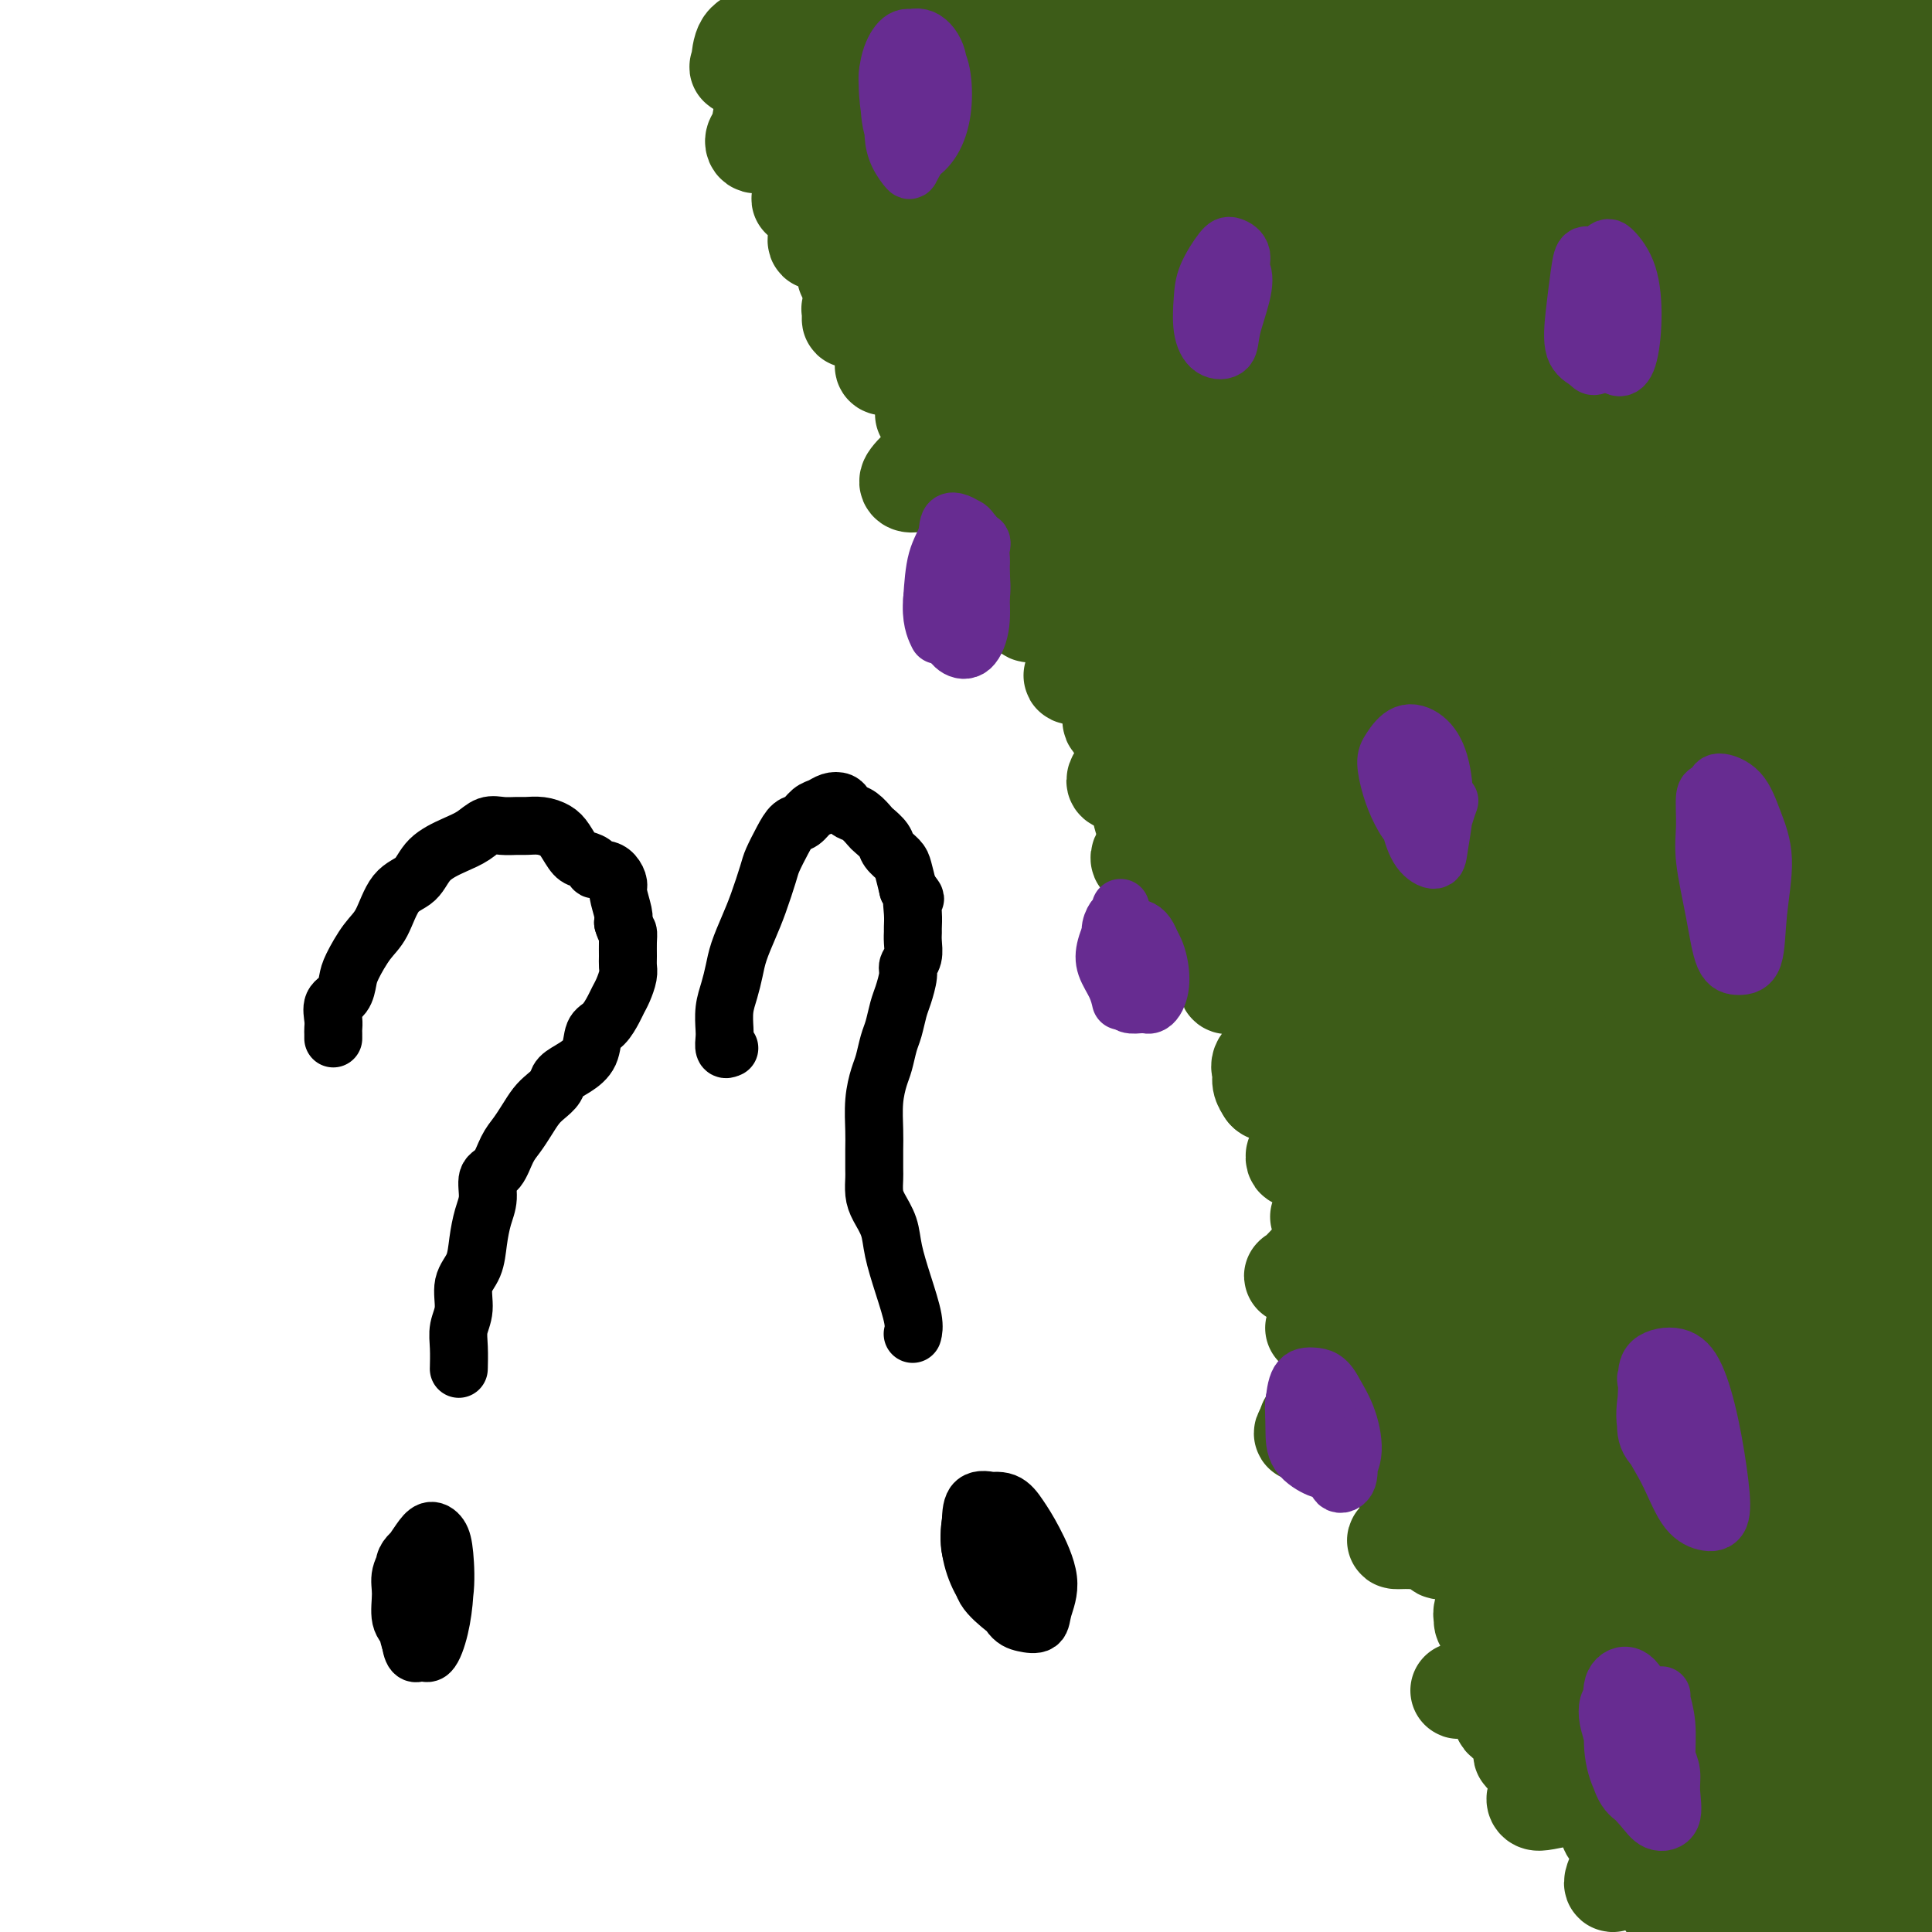 <svg viewBox='0 0 400 400' version='1.1' xmlns='http://www.w3.org/2000/svg' xmlns:xlink='http://www.w3.org/1999/xlink'><g fill='none' stroke='#3D5C18' stroke-width='6' stroke-linecap='round' stroke-linejoin='round'><path d='M187,6c0.102,-0.450 0.205,-0.900 0,-1c-0.205,-0.100 -0.716,0.149 -1,0c-0.284,-0.149 -0.340,-0.695 0,-1c0.340,-0.305 1.077,-0.370 1,0c-0.077,0.370 -0.967,1.175 -2,2c-1.033,0.825 -2.208,1.671 -4,3c-1.792,1.329 -4.201,3.142 -6,5c-1.799,1.858 -2.987,3.759 -4,5c-1.013,1.241 -1.850,1.820 -2,2c-0.150,0.180 0.389,-0.038 1,0c0.611,0.038 1.295,0.331 2,0c0.705,-0.331 1.432,-1.288 2,-2c0.568,-0.712 0.978,-1.181 2,-2c1.022,-0.819 2.657,-1.990 4,-3c1.343,-1.010 2.393,-1.860 4,-3c1.607,-1.140 3.772,-2.569 5,-4c1.228,-1.431 1.519,-2.862 2,-4c0.481,-1.138 1.151,-1.982 1,-2c-0.151,-0.018 -1.122,0.789 -2,2c-0.878,1.211 -1.662,2.825 -3,4c-1.338,1.175 -3.228,1.911 -5,3c-1.772,1.089 -3.425,2.532 -5,4c-1.575,1.468 -3.072,2.960 -4,4c-0.928,1.040 -1.288,1.626 -1,2c0.288,0.374 1.225,0.535 2,0c0.775,-0.535 1.387,-1.768 2,-3'/><path d='M176,17c1.188,-0.645 2.659,-1.758 4,-3c1.341,-1.242 2.554,-2.614 4,-4c1.446,-1.386 3.125,-2.785 4,-4c0.875,-1.215 0.944,-2.247 1,-3c0.056,-0.753 0.098,-1.226 0,-1c-0.098,0.226 -0.336,1.151 -1,2c-0.664,0.849 -1.753,1.623 -3,3c-1.247,1.377 -2.653,3.358 -4,5c-1.347,1.642 -2.637,2.944 -4,5c-1.363,2.056 -2.801,4.864 -4,7c-1.199,2.136 -2.159,3.599 -3,5c-0.841,1.401 -1.561,2.742 -1,3c0.561,0.258 2.405,-0.565 4,-2c1.595,-1.435 2.942,-3.482 5,-6c2.058,-2.518 4.828,-5.507 7,-8c2.172,-2.493 3.748,-4.489 5,-6c1.252,-1.511 2.182,-2.537 2,-3c-0.182,-0.463 -1.475,-0.363 -2,0c-0.525,0.363 -0.282,0.991 -1,2c-0.718,1.009 -2.396,2.400 -4,4c-1.604,1.600 -3.135,3.407 -5,6c-1.865,2.593 -4.063,5.970 -6,9c-1.937,3.030 -3.614,5.713 -4,7c-0.386,1.287 0.520,1.178 2,0c1.480,-1.178 3.536,-3.426 6,-6c2.464,-2.574 5.337,-5.474 8,-8c2.663,-2.526 5.116,-4.677 7,-7c1.884,-2.323 3.200,-4.818 4,-6c0.800,-1.182 1.086,-1.052 1,-1c-0.086,0.052 -0.543,0.026 -1,0'/><path d='M197,7c4.142,-4.346 0.998,-1.212 -1,1c-1.998,2.212 -2.849,3.501 -4,5c-1.151,1.499 -2.602,3.208 -4,5c-1.398,1.792 -2.744,3.666 -4,6c-1.256,2.334 -2.423,5.126 -3,7c-0.577,1.874 -0.565,2.829 0,3c0.565,0.171 1.683,-0.441 3,-2c1.317,-1.559 2.835,-4.063 5,-7c2.165,-2.937 4.979,-6.306 7,-9c2.021,-2.694 3.251,-4.712 4,-6c0.749,-1.288 1.017,-1.848 1,-2c-0.017,-0.152 -0.319,0.102 -1,1c-0.681,0.898 -1.743,2.441 -3,4c-1.257,1.559 -2.711,3.136 -4,5c-1.289,1.864 -2.412,4.016 -4,7c-1.588,2.984 -3.640,6.798 -5,10c-1.360,3.202 -2.027,5.790 -2,7c0.027,1.210 0.747,1.042 2,0c1.253,-1.042 3.040,-2.958 5,-5c1.960,-2.042 4.094,-4.211 6,-7c1.906,-2.789 3.584,-6.197 5,-9c1.416,-2.803 2.568,-5.002 3,-6c0.432,-0.998 0.143,-0.795 0,-1c-0.143,-0.205 -0.138,-0.820 -1,0c-0.862,0.820 -2.589,3.073 -4,5c-1.411,1.927 -2.506,3.527 -4,6c-1.494,2.473 -3.386,5.817 -5,9c-1.614,3.183 -2.948,6.204 -4,9c-1.052,2.796 -1.822,5.368 -2,7c-0.178,1.632 0.235,2.323 1,2c0.765,-0.323 1.883,-1.662 3,-3'/><path d='M187,49c1.464,-1.263 3.124,-3.922 5,-7c1.876,-3.078 3.966,-6.575 6,-10c2.034,-3.425 4.011,-6.778 5,-9c0.989,-2.222 0.991,-3.312 1,-4c0.009,-0.688 0.025,-0.975 0,-1c-0.025,-0.025 -0.089,0.213 -1,1c-0.911,0.787 -2.667,2.123 -4,4c-1.333,1.877 -2.244,4.293 -4,7c-1.756,2.707 -4.359,5.703 -6,9c-1.641,3.297 -2.321,6.895 -3,10c-0.679,3.105 -1.358,5.719 -1,7c0.358,1.281 1.752,1.231 3,0c1.248,-1.231 2.349,-3.643 4,-6c1.651,-2.357 3.852,-4.659 6,-8c2.148,-3.341 4.241,-7.720 6,-11c1.759,-3.280 3.182,-5.460 4,-7c0.818,-1.540 1.032,-2.440 1,-3c-0.032,-0.560 -0.309,-0.780 -1,0c-0.691,0.780 -1.796,2.559 -3,5c-1.204,2.441 -2.507,5.543 -4,8c-1.493,2.457 -3.175,4.267 -5,8c-1.825,3.733 -3.791,9.388 -5,13c-1.209,3.612 -1.660,5.181 -1,6c0.660,0.819 2.430,0.889 4,0c1.570,-0.889 2.940,-2.736 5,-6c2.060,-3.264 4.810,-7.943 7,-12c2.190,-4.057 3.822,-7.490 5,-10c1.178,-2.510 1.903,-4.095 2,-5c0.097,-0.905 -0.436,-1.128 -1,-1c-0.564,0.128 -1.161,0.608 -2,2c-0.839,1.392 -1.919,3.696 -3,6'/><path d='M207,35c-1.474,2.224 -2.160,4.282 -4,8c-1.840,3.718 -4.833,9.094 -7,14c-2.167,4.906 -3.508,9.342 -4,12c-0.492,2.658 -0.134,3.538 1,4c1.134,0.462 3.046,0.506 5,-1c1.954,-1.506 3.951,-4.561 6,-8c2.049,-3.439 4.150,-7.260 6,-11c1.850,-3.740 3.449,-7.397 4,-10c0.551,-2.603 0.053,-4.150 0,-5c-0.053,-0.850 0.339,-1.001 0,-1c-0.339,0.001 -1.409,0.155 -2,1c-0.591,0.845 -0.702,2.380 -2,5c-1.298,2.620 -3.784,6.326 -6,10c-2.216,3.674 -4.161,7.317 -6,12c-1.839,4.683 -3.570,10.405 -4,14c-0.430,3.595 0.441,5.063 2,6c1.559,0.937 3.805,1.341 6,1c2.195,-0.341 4.340,-1.429 6,-4c1.660,-2.571 2.836,-6.626 4,-10c1.164,-3.374 2.318,-6.066 3,-9c0.682,-2.934 0.894,-6.111 1,-9c0.106,-2.889 0.106,-5.492 0,-7c-0.106,-1.508 -0.320,-1.921 -1,-2c-0.680,-0.079 -1.827,0.177 -3,2c-1.173,1.823 -2.372,5.215 -4,8c-1.628,2.785 -3.687,4.964 -6,10c-2.313,5.036 -4.882,12.930 -6,19c-1.118,6.070 -0.784,10.318 0,13c0.784,2.682 2.019,3.799 4,4c1.981,0.201 4.709,-0.514 7,-3c2.291,-2.486 4.146,-6.743 6,-11'/><path d='M213,87c1.772,-3.866 3.201,-8.032 4,-12c0.799,-3.968 0.970,-7.738 1,-11c0.030,-3.262 -0.079,-6.017 0,-8c0.079,-1.983 0.345,-3.193 0,-4c-0.345,-0.807 -1.300,-1.209 -2,-1c-0.700,0.209 -1.144,1.030 -2,3c-0.856,1.970 -2.123,5.090 -4,9c-1.877,3.910 -4.363,8.611 -6,15c-1.637,6.389 -2.424,14.465 -3,21c-0.576,6.535 -0.942,11.528 0,15c0.942,3.472 3.193,5.422 5,6c1.807,0.578 3.172,-0.216 5,-2c1.828,-1.784 4.120,-4.557 6,-8c1.880,-3.443 3.350,-7.557 5,-12c1.650,-4.443 3.482,-9.217 5,-14c1.518,-4.783 2.723,-9.577 3,-13c0.277,-3.423 -0.373,-5.476 -1,-7c-0.627,-1.524 -1.232,-2.520 -2,-3c-0.768,-0.480 -1.699,-0.443 -2,0c-0.301,0.443 0.029,1.293 -1,4c-1.029,2.707 -3.416,7.273 -5,12c-1.584,4.727 -2.363,9.617 -3,15c-0.637,5.383 -1.130,11.259 -1,16c0.130,4.741 0.882,8.346 2,10c1.118,1.654 2.601,1.355 4,1c1.399,-0.355 2.715,-0.766 4,-2c1.285,-1.234 2.541,-3.289 4,-6c1.459,-2.711 3.123,-6.077 5,-10c1.877,-3.923 3.967,-8.402 6,-13c2.033,-4.598 4.009,-9.314 5,-13c0.991,-3.686 0.995,-6.343 1,-9'/><path d='M246,66c1.392,-5.800 -1.129,-2.800 -3,-1c-1.871,1.800 -3.091,2.401 -5,5c-1.909,2.599 -4.507,7.195 -7,11c-2.493,3.805 -4.881,6.820 -7,11c-2.119,4.180 -3.968,9.525 -5,14c-1.032,4.475 -1.247,8.080 -1,12c0.247,3.920 0.954,8.155 2,12c1.046,3.845 2.430,7.301 4,9c1.570,1.699 3.327,1.641 5,1c1.673,-0.641 3.262,-1.867 5,-5c1.738,-3.133 3.624,-8.175 5,-13c1.376,-4.825 2.240,-9.433 3,-13c0.760,-3.567 1.414,-6.092 1,-9c-0.414,-2.908 -1.896,-6.198 -3,-9c-1.104,-2.802 -1.830,-5.115 -3,-6c-1.170,-0.885 -2.783,-0.340 -4,0c-1.217,0.340 -2.039,0.476 -3,2c-0.961,1.524 -2.059,4.438 -3,8c-0.941,3.562 -1.723,7.774 -2,12c-0.277,4.226 -0.050,8.466 0,13c0.050,4.534 -0.076,9.362 1,13c1.076,3.638 3.353,6.085 5,8c1.647,1.915 2.664,3.298 4,5c1.336,1.702 2.992,3.724 5,4c2.008,0.276 4.368,-1.193 6,-4c1.632,-2.807 2.535,-6.953 4,-12c1.465,-5.047 3.492,-10.996 5,-17c1.508,-6.004 2.497,-12.063 3,-18c0.503,-5.937 0.520,-11.752 0,-14c-0.520,-2.248 -1.577,-0.928 -3,0c-1.423,0.928 -3.211,1.464 -5,2'/><path d='M250,87c-2.368,1.611 -4.287,4.639 -6,8c-1.713,3.361 -3.221,7.055 -5,11c-1.779,3.945 -3.830,8.143 -5,13c-1.170,4.857 -1.458,10.375 -2,16c-0.542,5.625 -1.338,11.359 -2,17c-0.662,5.641 -1.189,11.189 -1,15c0.189,3.811 1.094,5.885 2,7c0.906,1.115 1.811,1.270 3,0c1.189,-1.270 2.661,-3.966 4,-7c1.339,-3.034 2.544,-6.408 4,-10c1.456,-3.592 3.162,-7.403 4,-11c0.838,-3.597 0.806,-6.980 1,-10c0.194,-3.020 0.612,-5.677 0,-8c-0.612,-2.323 -2.254,-4.312 -3,-6c-0.746,-1.688 -0.596,-3.073 -1,-4c-0.404,-0.927 -1.363,-1.394 -2,-1c-0.637,0.394 -0.954,1.651 -1,3c-0.046,1.349 0.178,2.791 0,5c-0.178,2.209 -0.758,5.187 -1,8c-0.242,2.813 -0.148,5.463 0,9c0.148,3.537 0.349,7.961 1,12c0.651,4.039 1.754,7.694 3,11c1.246,3.306 2.637,6.265 4,8c1.363,1.735 2.699,2.246 4,2c1.301,-0.246 2.566,-1.249 4,-4c1.434,-2.751 3.037,-7.249 4,-12c0.963,-4.751 1.286,-9.754 2,-15c0.714,-5.246 1.820,-10.736 2,-16c0.180,-5.264 -0.567,-10.302 -1,-14c-0.433,-3.698 -0.552,-6.057 -1,-7c-0.448,-0.943 -1.224,-0.472 -2,0'/><path d='M259,107c-1.206,-3.310 -2.220,-1.085 -3,1c-0.780,2.085 -1.324,4.029 -2,6c-0.676,1.971 -1.483,3.970 -2,7c-0.517,3.030 -0.742,7.090 -1,11c-0.258,3.910 -0.547,7.669 0,12c0.547,4.331 1.932,9.235 3,14c1.068,4.765 1.820,9.392 3,13c1.180,3.608 2.787,6.198 4,7c1.213,0.802 2.030,-0.183 3,-2c0.970,-1.817 2.092,-4.467 3,-8c0.908,-3.533 1.603,-7.948 2,-13c0.397,-5.052 0.496,-10.741 0,-16c-0.496,-5.259 -1.589,-10.087 -3,-15c-1.411,-4.913 -3.141,-9.910 -5,-14c-1.859,-4.090 -3.846,-7.272 -5,-9c-1.154,-1.728 -1.474,-2.003 -2,-1c-0.526,1.003 -1.258,3.283 -2,7c-0.742,3.717 -1.496,8.870 -2,14c-0.504,5.130 -0.760,10.235 0,16c0.760,5.765 2.535,12.189 4,17c1.465,4.811 2.620,8.010 4,11c1.380,2.990 2.986,5.770 5,8c2.014,2.230 4.438,3.908 6,5c1.562,1.092 2.264,1.598 3,1c0.736,-0.598 1.507,-2.299 2,-5c0.493,-2.701 0.708,-6.400 1,-11c0.292,-4.600 0.661,-10.100 0,-16c-0.661,-5.900 -2.352,-12.200 -4,-18c-1.648,-5.800 -3.251,-11.100 -5,-14c-1.749,-2.900 -3.642,-3.400 -5,-3c-1.358,0.400 -2.179,1.700 -3,3'/><path d='M258,115c-1.024,1.455 -2.082,3.593 -3,7c-0.918,3.407 -1.694,8.084 -2,13c-0.306,4.916 -0.141,10.070 0,16c0.141,5.930 0.257,12.634 1,19c0.743,6.366 2.112,12.394 3,18c0.888,5.606 1.295,10.791 2,14c0.705,3.209 1.706,4.441 2,5c0.294,0.559 -0.121,0.443 0,-2c0.121,-2.443 0.779,-7.215 1,-12c0.221,-4.785 0.007,-9.585 0,-15c-0.007,-5.415 0.195,-11.446 0,-17c-0.195,-5.554 -0.787,-10.632 -1,-14c-0.213,-3.368 -0.046,-5.025 0,-6c0.046,-0.975 -0.029,-1.269 0,-1c0.029,0.269 0.164,1.101 0,2c-0.164,0.899 -0.625,1.864 -1,4c-0.375,2.136 -0.663,5.443 -1,9c-0.337,3.557 -0.724,7.365 -1,12c-0.276,4.635 -0.443,10.098 0,15c0.443,4.902 1.495,9.243 3,13c1.505,3.757 3.462,6.929 5,8c1.538,1.071 2.657,0.041 4,-1c1.343,-1.041 2.911,-2.092 4,-5c1.089,-2.908 1.699,-7.673 2,-12c0.301,-4.327 0.292,-8.216 0,-13c-0.292,-4.784 -0.865,-10.464 -2,-16c-1.135,-5.536 -2.830,-10.927 -4,-15c-1.170,-4.073 -1.815,-6.827 -3,-8c-1.185,-1.173 -2.910,-0.764 -4,0c-1.090,0.764 -1.545,1.882 -2,3'/><path d='M261,136c-1.271,1.633 -1.447,4.217 -2,8c-0.553,3.783 -1.481,8.766 -2,14c-0.519,5.234 -0.629,10.721 0,16c0.629,5.279 1.996,10.351 3,15c1.004,4.649 1.645,8.874 3,12c1.355,3.126 3.425,5.154 5,6c1.575,0.846 2.657,0.509 4,0c1.343,-0.509 2.949,-1.192 4,-3c1.051,-1.808 1.547,-4.742 2,-8c0.453,-3.258 0.862,-6.842 1,-11c0.138,-4.158 0.005,-8.891 0,-14c-0.005,-5.109 0.117,-10.595 0,-13c-0.117,-2.405 -0.474,-1.727 -1,-1c-0.526,0.727 -1.220,1.505 -2,3c-0.780,1.495 -1.645,3.707 -3,7c-1.355,3.293 -3.198,7.669 -4,11c-0.802,3.331 -0.562,5.619 -1,10c-0.438,4.381 -1.552,10.856 -3,17c-1.448,6.144 -3.229,11.956 -4,16c-0.771,4.044 -0.533,6.318 0,8c0.533,1.682 1.362,2.770 2,3c0.638,0.230 1.084,-0.400 2,-2c0.916,-1.600 2.303,-4.171 3,-8c0.697,-3.829 0.705,-8.917 1,-14c0.295,-5.083 0.876,-10.163 1,-16c0.124,-5.837 -0.210,-12.431 0,-18c0.210,-5.569 0.963,-10.111 1,-11c0.037,-0.889 -0.644,1.876 -2,5c-1.356,3.124 -3.387,6.607 -5,11c-1.613,4.393 -2.806,9.697 -4,15'/><path d='M260,194c-2.229,7.649 -2.303,11.272 -2,15c0.303,3.728 0.983,7.563 2,11c1.017,3.437 2.371,6.478 4,9c1.629,2.522 3.534,4.527 6,6c2.466,1.473 5.493,2.414 8,2c2.507,-0.414 4.493,-2.183 7,-5c2.507,-2.817 5.536,-6.681 8,-11c2.464,-4.319 4.364,-9.091 6,-13c1.636,-3.909 3.007,-6.954 3,-11c-0.007,-4.046 -1.394,-9.091 -3,-13c-1.606,-3.909 -3.432,-6.681 -5,-8c-1.568,-1.319 -2.880,-1.187 -5,0c-2.120,1.187 -5.049,3.427 -8,6c-2.951,2.573 -5.925,5.479 -8,8c-2.075,2.521 -3.253,4.656 -4,7c-0.747,2.344 -1.065,4.898 -1,8c0.065,3.102 0.512,6.752 1,11c0.488,4.248 1.017,9.094 2,13c0.983,3.906 2.421,6.873 4,9c1.579,2.127 3.301,3.415 5,3c1.699,-0.415 3.376,-2.531 5,-5c1.624,-2.469 3.195,-5.290 5,-9c1.805,-3.710 3.843,-8.310 5,-13c1.157,-4.690 1.434,-9.470 1,-14c-0.434,-4.530 -1.580,-8.809 -3,-12c-1.420,-3.191 -3.114,-5.296 -5,-6c-1.886,-0.704 -3.964,-0.009 -6,2c-2.036,2.009 -4.030,5.332 -6,9c-1.970,3.668 -3.915,7.680 -5,12c-1.085,4.320 -1.310,8.949 -1,14c0.310,5.051 1.155,10.526 2,16'/><path d='M272,235c0.849,7.469 2.473,11.140 3,15c0.527,3.860 -0.043,7.909 1,9c1.043,1.091 3.700,-0.776 6,-4c2.300,-3.224 4.243,-7.806 6,-13c1.757,-5.194 3.329,-11.000 5,-17c1.671,-6.000 3.442,-12.194 4,-18c0.558,-5.806 -0.096,-11.225 -1,-15c-0.904,-3.775 -2.057,-5.905 -3,-7c-0.943,-1.095 -1.675,-1.156 -3,0c-1.325,1.156 -3.242,3.528 -5,7c-1.758,3.472 -3.359,8.043 -5,13c-1.641,4.957 -3.324,10.298 -4,16c-0.676,5.702 -0.344,11.763 0,17c0.344,5.237 0.699,9.651 1,14c0.301,4.349 0.546,8.635 1,12c0.454,3.365 1.116,5.811 2,7c0.884,1.189 1.989,1.123 3,0c1.011,-1.123 1.929,-3.303 3,-6c1.071,-2.697 2.295,-5.912 3,-10c0.705,-4.088 0.890,-9.049 1,-14c0.110,-4.951 0.144,-9.892 0,-16c-0.144,-6.108 -0.468,-13.381 -1,-18c-0.532,-4.619 -1.273,-6.583 -2,-7c-0.727,-0.417 -1.439,0.713 -2,2c-0.561,1.287 -0.972,2.732 -2,6c-1.028,3.268 -2.672,8.358 -4,14c-1.328,5.642 -2.339,11.835 -3,19c-0.661,7.165 -0.971,15.302 -1,22c-0.029,6.698 0.223,11.957 1,18c0.777,6.043 2.079,12.869 3,17c0.921,4.131 1.460,5.565 2,7'/><path d='M281,305c1.187,3.464 1.655,0.124 3,-4c1.345,-4.124 3.566,-9.033 5,-14c1.434,-4.967 2.079,-9.991 3,-16c0.921,-6.009 2.118,-13.001 3,-19c0.882,-5.999 1.449,-11.004 1,-15c-0.449,-3.996 -1.913,-6.985 -3,-9c-1.087,-2.015 -1.798,-3.058 -3,-4c-1.202,-0.942 -2.896,-1.783 -4,-2c-1.104,-0.217 -1.617,0.191 -2,1c-0.383,0.809 -0.636,2.021 -1,5c-0.364,2.979 -0.840,7.725 -1,13c-0.160,5.275 -0.005,11.078 0,19c0.005,7.922 -0.140,17.961 0,27c0.140,9.039 0.564,17.077 2,23c1.436,5.923 3.883,9.730 6,12c2.117,2.270 3.906,3.002 6,2c2.094,-1.002 4.495,-3.738 6,-8c1.505,-4.262 2.114,-10.051 3,-16c0.886,-5.949 2.049,-12.059 3,-18c0.951,-5.941 1.689,-11.715 2,-17c0.311,-5.285 0.195,-10.083 0,-15c-0.195,-4.917 -0.469,-9.952 -1,-14c-0.531,-4.048 -1.318,-7.108 -2,-8c-0.682,-0.892 -1.259,0.383 -2,2c-0.741,1.617 -1.645,3.577 -3,7c-1.355,3.423 -3.159,8.311 -4,13c-0.841,4.689 -0.717,9.179 -1,14c-0.283,4.821 -0.973,9.973 -1,16c-0.027,6.027 0.608,12.930 1,19c0.392,6.070 0.541,11.306 1,16c0.459,4.694 1.230,8.847 2,13'/><path d='M300,328c0.967,8.425 1.384,5.489 2,4c0.616,-1.489 1.430,-1.529 2,-4c0.570,-2.471 0.894,-7.372 1,-12c0.106,-4.628 -0.006,-8.982 0,-14c0.006,-5.018 0.131,-10.701 0,-16c-0.131,-5.299 -0.519,-10.216 -1,-14c-0.481,-3.784 -1.055,-6.435 -2,-8c-0.945,-1.565 -2.263,-2.042 -3,-2c-0.737,0.042 -0.895,0.605 -1,2c-0.105,1.395 -0.157,3.622 0,7c0.157,3.378 0.523,7.906 1,13c0.477,5.094 1.065,10.753 2,18c0.935,7.247 2.219,16.081 3,24c0.781,7.919 1.060,14.924 2,20c0.940,5.076 2.540,8.225 4,10c1.460,1.775 2.779,2.176 4,0c1.221,-2.176 2.343,-6.930 3,-12c0.657,-5.070 0.850,-10.458 1,-16c0.150,-5.542 0.258,-11.239 0,-16c-0.258,-4.761 -0.882,-8.587 -2,-12c-1.118,-3.413 -2.732,-6.414 -4,-9c-1.268,-2.586 -2.191,-4.758 -3,-6c-0.809,-1.242 -1.505,-1.553 -2,-1c-0.495,0.553 -0.791,1.969 -1,4c-0.209,2.031 -0.333,4.677 0,8c0.333,3.323 1.121,7.322 2,11c0.879,3.678 1.849,7.035 3,11c1.151,3.965 2.484,8.537 4,14c1.516,5.463 3.216,11.817 5,17c1.784,5.183 3.653,9.195 5,12c1.347,2.805 2.174,4.402 3,6'/><path d='M328,367c3.219,9.466 1.266,3.132 1,0c-0.266,-3.132 1.155,-3.061 1,-5c-0.155,-1.939 -1.888,-5.886 -3,-10c-1.112,-4.114 -1.604,-8.393 -3,-13c-1.396,-4.607 -3.695,-9.542 -6,-15c-2.305,-5.458 -4.615,-11.438 -6,-15c-1.385,-3.562 -1.845,-4.706 -2,-5c-0.155,-0.294 -0.006,0.263 0,1c0.006,0.737 -0.131,1.656 0,4c0.131,2.344 0.532,6.114 1,10c0.468,3.886 1.004,7.888 2,13c0.996,5.112 2.451,11.335 5,18c2.549,6.665 6.191,13.771 9,20c2.809,6.229 4.785,11.581 7,15c2.215,3.419 4.671,4.903 6,6c1.329,1.097 1.533,1.805 2,1c0.467,-0.805 1.196,-3.122 1,-6c-0.196,-2.878 -1.319,-6.315 -2,-10c-0.681,-3.685 -0.922,-7.616 -2,-12c-1.078,-4.384 -2.992,-9.221 -5,-14c-2.008,-4.779 -4.108,-9.500 -6,-15c-1.892,-5.500 -3.575,-11.780 -5,-17c-1.425,-5.220 -2.590,-9.382 -3,-11c-0.410,-1.618 -0.064,-0.693 0,1c0.064,1.693 -0.155,4.153 0,8c0.155,3.847 0.685,9.082 2,14c1.315,4.918 3.416,9.519 5,15c1.584,5.481 2.651,11.840 5,17c2.349,5.160 5.978,9.120 9,13c3.022,3.880 5.435,7.680 7,10c1.565,2.320 2.283,3.160 3,4'/><path d='M351,389c3.515,4.180 2.803,1.131 3,-1c0.197,-2.131 1.304,-3.345 1,-6c-0.304,-2.655 -2.018,-6.751 -3,-11c-0.982,-4.249 -1.233,-8.650 -3,-14c-1.767,-5.350 -5.052,-11.647 -8,-19c-2.948,-7.353 -5.559,-15.760 -7,-21c-1.441,-5.240 -1.712,-7.312 -2,-8c-0.288,-0.688 -0.595,0.007 -1,1c-0.405,0.993 -0.909,2.286 -1,4c-0.091,1.714 0.231,3.851 1,7c0.769,3.149 1.987,7.309 3,11c1.013,3.691 1.823,6.912 3,11c1.177,4.088 2.722,9.043 5,14c2.278,4.957 5.289,9.917 7,14c1.711,4.083 2.121,7.288 3,10c0.879,2.712 2.227,4.931 3,6c0.773,1.069 0.971,0.987 1,1c0.029,0.013 -0.113,0.122 0,-1c0.113,-1.122 0.479,-3.476 0,-6c-0.479,-2.524 -1.802,-5.219 -3,-8c-1.198,-2.781 -2.269,-5.646 -3,-8c-0.731,-2.354 -1.122,-4.195 -3,-8c-1.878,-3.805 -5.242,-9.573 -8,-15c-2.758,-5.427 -4.909,-10.513 -6,-13c-1.091,-2.487 -1.123,-2.376 -1,-1c0.123,1.376 0.402,4.016 1,7c0.598,2.984 1.517,6.314 3,10c1.483,3.686 3.532,7.730 6,12c2.468,4.270 5.357,8.765 8,13c2.643,4.235 5.041,8.210 7,11c1.959,2.790 3.480,4.395 5,6'/><path d='M362,387c4.346,7.057 2.209,3.701 2,2c-0.209,-1.701 1.508,-1.746 2,-3c0.492,-1.254 -0.243,-3.717 -1,-7c-0.757,-3.283 -1.537,-7.385 -3,-12c-1.463,-4.615 -3.609,-9.742 -6,-15c-2.391,-5.258 -5.025,-10.646 -7,-15c-1.975,-4.354 -3.289,-7.673 -4,-9c-0.711,-1.327 -0.820,-0.661 -1,0c-0.180,0.661 -0.433,1.317 0,3c0.433,1.683 1.550,4.391 3,8c1.450,3.609 3.233,8.118 5,13c1.767,4.882 3.518,10.138 6,16c2.482,5.862 5.695,12.329 8,17c2.305,4.671 3.703,7.544 5,10c1.297,2.456 2.494,4.494 3,5c0.506,0.506 0.322,-0.519 0,-3c-0.322,-2.481 -0.783,-6.417 -2,-11c-1.217,-4.583 -3.192,-9.812 -5,-16c-1.808,-6.188 -3.449,-13.336 -6,-21c-2.551,-7.664 -6.013,-15.844 -8,-23c-1.987,-7.156 -2.500,-13.289 -3,-17c-0.500,-3.711 -0.988,-5.000 -1,-6c-0.012,-1.000 0.451,-1.712 1,-1c0.549,0.712 1.183,2.848 2,6c0.817,3.152 1.818,7.319 3,12c1.182,4.681 2.544,9.874 4,15c1.456,5.126 3.006,10.183 5,16c1.994,5.817 4.431,12.394 6,18c1.569,5.606 2.268,10.240 3,13c0.732,2.760 1.495,3.646 2,4c0.505,0.354 0.753,0.177 1,0'/><path d='M376,386c4.067,12.203 0.734,1.210 -1,-5c-1.734,-6.210 -1.870,-7.636 -3,-12c-1.130,-4.364 -3.252,-11.666 -5,-20c-1.748,-8.334 -3.120,-17.698 -5,-28c-1.880,-10.302 -4.268,-21.540 -5,-29c-0.732,-7.460 0.193,-11.140 1,-13c0.807,-1.860 1.498,-1.899 2,-1c0.502,0.899 0.817,2.738 1,5c0.183,2.262 0.235,4.948 1,9c0.765,4.052 2.242,9.472 4,15c1.758,5.528 3.796,11.166 6,19c2.204,7.834 4.575,17.864 7,26c2.425,8.136 4.905,14.379 6,20c1.095,5.621 0.805,10.622 1,13c0.195,2.378 0.873,2.133 1,1c0.127,-1.133 -0.299,-3.155 -2,-7c-1.701,-3.845 -4.676,-9.515 -7,-16c-2.324,-6.485 -3.997,-13.785 -6,-22c-2.003,-8.215 -4.337,-17.343 -6,-25c-1.663,-7.657 -2.654,-13.842 -3,-19c-0.346,-5.158 -0.046,-9.291 0,-12c0.046,-2.709 -0.163,-3.996 0,-5c0.163,-1.004 0.697,-1.725 1,-2c0.303,-0.275 0.376,-0.102 1,2c0.624,2.102 1.800,6.134 3,11c1.200,4.866 2.424,10.566 4,18c1.576,7.434 3.505,16.603 5,26c1.495,9.397 2.555,19.024 4,27c1.445,7.976 3.274,14.301 4,19c0.726,4.699 0.350,7.771 0,9c-0.350,1.229 -0.675,0.614 -1,0'/><path d='M384,390c1.642,14.017 -2.253,-0.440 -5,-10c-2.747,-9.560 -4.346,-14.222 -6,-21c-1.654,-6.778 -3.362,-15.673 -5,-25c-1.638,-9.327 -3.205,-19.087 -4,-28c-0.795,-8.913 -0.819,-16.980 0,-23c0.819,-6.020 2.483,-9.992 4,-13c1.517,-3.008 2.889,-5.052 4,-6c1.111,-0.948 1.960,-0.800 3,1c1.040,1.800 2.272,5.252 3,10c0.728,4.748 0.954,10.791 2,18c1.046,7.209 2.912,15.583 4,24c1.088,8.417 1.398,16.878 2,25c0.602,8.122 1.496,15.906 2,22c0.504,6.094 0.619,10.500 0,13c-0.619,2.500 -1.973,3.094 -3,3c-1.027,-0.094 -1.726,-0.878 -3,-4c-1.274,-3.122 -3.122,-8.583 -5,-15c-1.878,-6.417 -3.786,-13.791 -5,-22c-1.214,-8.209 -1.735,-17.254 -2,-27c-0.265,-9.746 -0.275,-20.194 0,-29c0.275,-8.806 0.834,-15.969 2,-22c1.166,-6.031 2.940,-10.929 4,-15c1.060,-4.071 1.408,-7.314 2,-9c0.592,-1.686 1.428,-1.816 2,-2c0.572,-0.184 0.880,-0.421 1,1c0.120,1.421 0.052,4.499 0,9c-0.052,4.501 -0.089,10.424 0,17c0.089,6.576 0.302,13.804 1,23c0.698,9.196 1.880,20.361 3,30c1.120,9.639 2.177,17.754 3,23c0.823,5.246 1.411,7.623 2,10'/><path d='M390,348c1.468,16.276 0.137,0.466 -1,-9c-1.137,-9.466 -2.080,-12.588 -3,-18c-0.920,-5.412 -1.815,-13.113 -3,-21c-1.185,-7.887 -2.658,-15.959 -3,-21c-0.342,-5.041 0.446,-7.049 1,-7c0.554,0.049 0.872,2.157 1,3c0.128,0.843 0.064,0.422 0,0'/></g>
<g fill='none' stroke='#3D5C18' stroke-width='28' stroke-linecap='round' stroke-linejoin='round'><path d='M339,278c-0.129,-0.029 -0.257,-0.058 -1,0c-0.743,0.058 -2.100,0.201 -3,0c-0.900,-0.201 -1.343,-0.748 -2,-1c-0.657,-0.252 -1.526,-0.210 -2,0c-0.474,0.210 -0.552,0.589 -1,2c-0.448,1.411 -1.268,3.853 -1,8c0.268,4.147 1.622,10.000 3,17c1.378,7.000 2.779,15.146 4,21c1.221,5.854 2.264,9.416 3,11c0.736,1.584 1.167,1.189 2,0c0.833,-1.189 2.067,-3.174 3,-7c0.933,-3.826 1.563,-9.495 2,-15c0.437,-5.505 0.681,-10.846 1,-17c0.319,-6.154 0.712,-13.120 0,-19c-0.712,-5.880 -2.531,-10.674 -4,-16c-1.469,-5.326 -2.590,-11.183 -4,-16c-1.410,-4.817 -3.109,-8.592 -4,-12c-0.891,-3.408 -0.973,-6.449 -1,-8c-0.027,-1.551 0.001,-1.612 0,-1c-0.001,0.612 -0.030,1.896 0,5c0.030,3.104 0.119,8.027 0,14c-0.119,5.973 -0.447,12.996 0,21c0.447,8.004 1.667,16.988 3,27c1.333,10.012 2.778,21.053 5,29c2.222,7.947 5.222,12.801 7,15c1.778,2.199 2.335,1.742 3,-1c0.665,-2.742 1.438,-7.768 2,-14c0.562,-6.232 0.914,-13.670 1,-22c0.086,-8.330 -0.092,-17.550 -1,-27c-0.908,-9.450 -2.545,-19.128 -4,-28c-1.455,-8.872 -2.727,-16.936 -4,-25'/><path d='M346,219c-1.873,-16.119 -2.057,-16.417 -2,-20c0.057,-3.583 0.355,-10.451 1,-14c0.645,-3.549 1.636,-3.777 2,-4c0.364,-0.223 0.099,-0.440 0,1c-0.099,1.440 -0.034,4.536 0,10c0.034,5.464 0.035,13.295 0,21c-0.035,7.705 -0.106,15.282 0,25c0.106,9.718 0.388,21.576 1,33c0.612,11.424 1.553,22.413 3,31c1.447,8.587 3.400,14.773 5,19c1.600,4.227 2.846,6.494 4,5c1.154,-1.494 2.216,-6.751 3,-14c0.784,-7.249 1.288,-16.492 2,-27c0.712,-10.508 1.630,-22.283 2,-35c0.370,-12.717 0.192,-26.376 0,-40c-0.192,-13.624 -0.399,-27.212 0,-40c0.399,-12.788 1.402,-24.775 3,-33c1.598,-8.225 3.791,-12.688 5,-15c1.209,-2.312 1.436,-2.473 1,-1c-0.436,1.473 -1.533,4.578 -3,10c-1.467,5.422 -3.302,13.159 -5,22c-1.698,8.841 -3.259,18.786 -5,30c-1.741,11.214 -3.662,23.698 -4,37c-0.338,13.302 0.907,27.423 2,40c1.093,12.577 2.034,23.610 4,34c1.966,10.390 4.955,20.135 7,26c2.045,5.865 3.145,7.848 4,8c0.855,0.152 1.466,-1.526 2,-6c0.534,-4.474 0.990,-11.743 1,-20c0.010,-8.257 -0.426,-17.502 -1,-28c-0.574,-10.498 -1.287,-22.249 -2,-34'/><path d='M376,240c-0.511,-15.874 -0.289,-24.560 0,-34c0.289,-9.440 0.645,-19.633 1,-28c0.355,-8.367 0.711,-14.907 1,-21c0.289,-6.093 0.513,-11.738 1,-16c0.487,-4.262 1.237,-7.141 1,-7c-0.237,0.141 -1.461,3.300 -2,8c-0.539,4.700 -0.394,10.940 -1,19c-0.606,8.060 -1.965,17.940 -2,32c-0.035,14.060 1.252,32.301 2,47c0.748,14.699 0.958,25.858 2,34c1.042,8.142 2.917,13.267 4,16c1.083,2.733 1.373,3.073 2,2c0.627,-1.073 1.590,-3.560 2,-7c0.410,-3.440 0.268,-7.831 0,-14c-0.268,-6.169 -0.661,-14.114 -1,-21c-0.339,-6.886 -0.623,-12.713 -2,-22c-1.377,-9.287 -3.847,-22.035 -5,-34c-1.153,-11.965 -0.990,-23.148 -1,-33c-0.010,-9.852 -0.191,-18.373 0,-25c0.191,-6.627 0.756,-11.359 1,-16c0.244,-4.641 0.167,-9.192 0,-12c-0.167,-2.808 -0.423,-3.875 -1,-5c-0.577,-1.125 -1.473,-2.309 -2,-3c-0.527,-0.691 -0.685,-0.890 -1,-1c-0.315,-0.110 -0.789,-0.132 -1,2c-0.211,2.132 -0.160,6.417 0,12c0.160,5.583 0.428,12.465 1,20c0.572,7.535 1.449,15.724 2,25c0.551,9.276 0.775,19.638 1,30'/><path d='M378,188c0.492,16.968 0.722,15.388 1,15c0.278,-0.388 0.603,0.416 1,-1c0.397,-1.416 0.867,-5.052 1,-10c0.133,-4.948 -0.069,-11.209 0,-19c0.069,-7.791 0.410,-17.113 1,-28c0.590,-10.887 1.431,-23.338 2,-35c0.569,-11.662 0.868,-22.536 1,-32c0.132,-9.464 0.098,-17.517 0,-24c-0.098,-6.483 -0.260,-11.395 -1,-15c-0.740,-3.605 -2.060,-5.904 -3,-7c-0.940,-1.096 -1.501,-0.991 -2,0c-0.499,0.991 -0.935,2.867 -2,7c-1.065,4.133 -2.759,10.522 -4,18c-1.241,7.478 -2.028,16.046 -3,26c-0.972,9.954 -2.128,21.295 -3,31c-0.872,9.705 -1.460,17.775 -2,24c-0.540,6.225 -1.031,10.606 -1,14c0.031,3.394 0.583,5.799 1,7c0.417,1.201 0.698,1.196 1,-1c0.302,-2.196 0.626,-6.584 1,-12c0.374,-5.416 0.800,-11.862 1,-19c0.200,-7.138 0.174,-14.968 0,-25c-0.174,-10.032 -0.498,-22.264 -1,-34c-0.502,-11.736 -1.184,-22.975 -1,-32c0.184,-9.025 1.232,-15.836 2,-20c0.768,-4.164 1.255,-5.680 2,-7c0.745,-1.320 1.746,-2.442 2,-2c0.254,0.442 -0.241,2.448 -1,6c-0.759,3.552 -1.781,8.649 -3,15c-1.219,6.351 -2.634,13.958 -4,23c-1.366,9.042 -2.683,19.521 -4,30'/><path d='M360,81c-2.498,16.777 -2.741,21.719 -3,28c-0.259,6.281 -0.532,13.900 0,19c0.532,5.100 1.868,7.681 3,9c1.132,1.319 2.059,1.377 3,0c0.941,-1.377 1.894,-4.190 3,-8c1.106,-3.810 2.364,-8.618 3,-14c0.636,-5.382 0.650,-11.337 1,-18c0.350,-6.663 1.037,-14.034 1,-23c-0.037,-8.966 -0.799,-19.527 -1,-29c-0.201,-9.473 0.158,-17.860 0,-24c-0.158,-6.140 -0.832,-10.034 -2,-12c-1.168,-1.966 -2.831,-2.003 -4,-2c-1.169,0.003 -1.844,0.046 -3,1c-1.156,0.954 -2.792,2.820 -4,6c-1.208,3.180 -1.988,7.676 -3,14c-1.012,6.324 -2.257,14.476 -3,26c-0.743,11.524 -0.984,26.420 -1,38c-0.016,11.580 0.192,19.843 1,26c0.808,6.157 2.217,10.208 3,12c0.783,1.792 0.940,1.324 2,-1c1.060,-2.324 3.023,-6.506 5,-13c1.977,-6.494 3.969,-15.302 6,-25c2.031,-9.698 4.099,-20.288 6,-31c1.901,-10.712 3.633,-21.547 5,-32c1.367,-10.453 2.369,-20.525 3,-27c0.631,-6.475 0.891,-9.352 1,-11c0.109,-1.648 0.068,-2.066 0,-2c-0.068,0.066 -0.163,0.616 -1,4c-0.837,3.384 -2.418,9.603 -3,17c-0.582,7.397 -0.166,15.970 -1,26c-0.834,10.030 -2.917,21.515 -5,33'/><path d='M372,68c-2.679,18.103 -4.375,24.360 -6,32c-1.625,7.640 -3.177,16.664 -4,24c-0.823,7.336 -0.916,12.985 -1,17c-0.084,4.015 -0.160,6.397 0,7c0.160,0.603 0.556,-0.572 1,-3c0.444,-2.428 0.936,-6.108 1,-12c0.064,-5.892 -0.300,-13.997 0,-22c0.300,-8.003 1.265,-15.905 2,-26c0.735,-10.095 1.240,-22.385 2,-34c0.760,-11.615 1.774,-22.557 3,-30c1.226,-7.443 2.665,-11.388 4,-14c1.335,-2.612 2.565,-3.891 3,-4c0.435,-0.109 0.074,0.954 0,4c-0.074,3.046 0.139,8.077 0,14c-0.139,5.923 -0.630,12.739 -1,21c-0.370,8.261 -0.620,17.968 -1,28c-0.380,10.032 -0.891,20.390 -1,30c-0.109,9.610 0.183,18.473 1,25c0.817,6.527 2.160,10.718 3,13c0.840,2.282 1.178,2.657 2,2c0.822,-0.657 2.130,-2.344 3,-7c0.870,-4.656 1.303,-12.281 2,-21c0.697,-8.719 1.657,-18.533 2,-29c0.343,-10.467 0.070,-21.587 0,-33c-0.070,-11.413 0.064,-23.120 1,-33c0.936,-9.880 2.673,-17.934 4,-22c1.327,-4.066 2.242,-4.145 3,-4c0.758,0.145 1.358,0.513 1,4c-0.358,3.487 -1.673,10.093 -3,17c-1.327,6.907 -2.665,14.116 -4,22c-1.335,7.884 -2.668,16.442 -4,25'/><path d='M385,59c-2.576,15.107 -4.017,18.875 -5,26c-0.983,7.125 -1.508,17.606 -2,26c-0.492,8.394 -0.952,14.700 -1,21c-0.048,6.300 0.314,12.592 0,16c-0.314,3.408 -1.305,3.930 -2,3c-0.695,-0.930 -1.093,-3.314 -2,-8c-0.907,-4.686 -2.322,-11.676 -3,-20c-0.678,-8.324 -0.620,-17.984 -1,-28c-0.380,-10.016 -1.197,-20.389 -2,-32c-0.803,-11.611 -1.592,-24.460 -2,-34c-0.408,-9.540 -0.434,-15.772 -1,-19c-0.566,-3.228 -1.671,-3.451 -3,-2c-1.329,1.451 -2.882,4.577 -5,11c-2.118,6.423 -4.800,16.141 -7,27c-2.200,10.859 -3.918,22.857 -5,36c-1.082,13.143 -1.527,27.432 -2,40c-0.473,12.568 -0.974,23.416 -1,32c-0.026,8.584 0.423,14.905 1,20c0.577,5.095 1.283,8.964 2,11c0.717,2.036 1.445,2.240 2,0c0.555,-2.240 0.937,-6.923 1,-14c0.063,-7.077 -0.194,-16.547 0,-27c0.194,-10.453 0.837,-21.889 1,-35c0.163,-13.111 -0.155,-27.895 0,-42c0.155,-14.105 0.784,-27.529 1,-38c0.216,-10.471 0.018,-17.987 0,-22c-0.018,-4.013 0.144,-4.523 0,-4c-0.144,0.523 -0.595,2.078 -2,6c-1.405,3.922 -3.763,10.210 -6,18c-2.237,7.790 -4.353,17.083 -6,31c-1.647,13.917 -2.823,32.459 -4,51'/><path d='M331,109c-0.950,17.906 -1.326,37.170 -2,51c-0.674,13.830 -1.645,22.227 -2,29c-0.355,6.773 -0.095,11.922 0,14c0.095,2.078 0.024,1.086 0,-2c-0.024,-3.086 -0.001,-8.267 0,-16c0.001,-7.733 -0.018,-18.017 0,-29c0.018,-10.983 0.075,-22.666 0,-36c-0.075,-13.334 -0.283,-28.319 0,-42c0.283,-13.681 1.056,-26.059 2,-37c0.944,-10.941 2.058,-20.444 3,-26c0.942,-5.556 1.712,-7.163 2,-8c0.288,-0.837 0.096,-0.902 0,0c-0.096,0.902 -0.095,2.771 -1,7c-0.905,4.229 -2.716,10.817 -4,19c-1.284,8.183 -2.043,17.959 -3,31c-0.957,13.041 -2.114,29.346 -3,45c-0.886,15.654 -1.503,30.655 -2,42c-0.497,11.345 -0.875,19.032 -1,25c-0.125,5.968 0.002,10.217 0,12c-0.002,1.783 -0.132,1.101 0,-2c0.132,-3.101 0.525,-8.622 0,-18c-0.525,-9.378 -1.970,-22.613 -3,-36c-1.030,-13.387 -1.647,-26.927 -2,-41c-0.353,-14.073 -0.441,-28.681 -1,-41c-0.559,-12.319 -1.587,-22.351 -2,-30c-0.413,-7.649 -0.209,-12.917 0,-16c0.209,-3.083 0.423,-3.981 0,-3c-0.423,0.981 -1.485,3.840 -2,8c-0.515,4.160 -0.485,9.620 -1,17c-0.515,7.380 -1.576,16.680 -2,27c-0.424,10.320 -0.212,21.660 0,33'/><path d='M307,86c-0.761,19.308 -0.162,25.078 0,32c0.162,6.922 -0.111,14.995 0,21c0.111,6.005 0.607,9.943 1,12c0.393,2.057 0.684,2.234 1,2c0.316,-0.234 0.657,-0.878 0,-4c-0.657,-3.122 -2.312,-8.722 -4,-16c-1.688,-7.278 -3.409,-16.235 -6,-26c-2.591,-9.765 -6.052,-20.337 -9,-31c-2.948,-10.663 -5.383,-21.416 -8,-30c-2.617,-8.584 -5.417,-14.998 -8,-20c-2.583,-5.002 -4.948,-8.592 -7,-11c-2.052,-2.408 -3.790,-3.635 -6,-5c-2.210,-1.365 -4.890,-2.870 -7,-4c-2.110,-1.130 -3.648,-1.886 -5,-2c-1.352,-0.114 -2.517,0.413 -4,1c-1.483,0.587 -3.284,1.235 -5,2c-1.716,0.765 -3.347,1.647 -4,2c-0.653,0.353 -0.326,0.176 0,0'/><path d='M170,6c-0.761,-0.055 -1.522,-0.110 -2,0c-0.478,0.110 -0.674,0.384 -1,1c-0.326,0.616 -0.783,1.574 -1,3c-0.217,1.426 -0.194,3.321 0,5c0.194,1.679 0.557,3.144 1,4c0.443,0.856 0.964,1.104 2,2c1.036,0.896 2.587,2.440 4,4c1.413,1.560 2.689,3.136 4,5c1.311,1.864 2.659,4.017 4,6c1.341,1.983 2.676,3.795 4,6c1.324,2.205 2.636,4.802 4,7c1.364,2.198 2.779,3.998 4,6c1.221,2.002 2.247,4.206 4,6c1.753,1.794 4.232,3.177 6,5c1.768,1.823 2.824,4.084 4,7c1.176,2.916 2.473,6.485 4,10c1.527,3.515 3.284,6.976 5,11c1.716,4.024 3.390,8.610 5,13c1.610,4.390 3.156,8.584 5,13c1.844,4.416 3.985,9.054 6,13c2.015,3.946 3.905,7.201 6,11c2.095,3.799 4.396,8.144 7,12c2.604,3.856 5.510,7.223 8,11c2.490,3.777 4.564,7.964 7,13c2.436,5.036 5.234,10.921 8,17c2.766,6.079 5.501,12.353 8,19c2.499,6.647 4.764,13.668 7,20c2.236,6.332 4.445,11.976 7,17c2.555,5.024 5.457,9.430 8,14c2.543,4.570 4.727,9.306 7,14c2.273,4.694 4.637,9.347 7,14'/><path d='M312,295c4.737,9.490 5.581,12.215 8,18c2.419,5.785 6.414,14.629 10,22c3.586,7.371 6.765,13.267 10,18c3.235,4.733 6.528,8.303 9,11c2.472,2.697 4.125,4.522 6,6c1.875,1.478 3.971,2.610 6,4c2.029,1.390 3.989,3.039 6,5c2.011,1.961 4.073,4.235 6,7c1.927,2.765 3.720,6.022 6,9c2.280,2.978 5.049,5.677 6,7c0.951,1.323 0.085,1.269 0,1c-0.085,-0.269 0.610,-0.753 0,-2c-0.610,-1.247 -2.525,-3.257 -4,-5c-1.475,-1.743 -2.508,-3.219 -3,-4c-0.492,-0.781 -0.441,-0.866 -1,-1c-0.559,-0.134 -1.728,-0.316 -3,-1c-1.272,-0.684 -2.649,-1.868 -4,-3c-1.351,-1.132 -2.678,-2.210 -7,-7c-4.322,-4.790 -11.640,-13.292 -19,-24c-7.360,-10.708 -14.760,-23.624 -21,-35c-6.240,-11.376 -11.318,-21.214 -16,-31c-4.682,-9.786 -8.969,-19.520 -13,-30c-4.031,-10.480 -7.806,-21.706 -11,-32c-3.194,-10.294 -5.808,-19.658 -8,-28c-2.192,-8.342 -3.963,-15.663 -6,-22c-2.037,-6.337 -4.341,-11.690 -6,-15c-1.659,-3.310 -2.674,-4.578 -4,-5c-1.326,-0.422 -2.964,0.000 -4,-1c-1.036,-1.000 -1.471,-3.423 -2,-6c-0.529,-2.577 -1.151,-5.308 -1,-6c0.151,-0.692 1.076,0.654 2,2'/><path d='M254,147c1.412,2.077 3.943,6.269 7,13c3.057,6.731 6.639,15.999 11,26c4.361,10.001 9.501,20.734 16,32c6.499,11.266 14.356,23.065 21,32c6.644,8.935 12.075,15.005 17,21c4.925,5.995 9.346,11.913 14,18c4.654,6.087 9.542,12.342 13,18c3.458,5.658 5.485,10.717 7,15c1.515,4.283 2.517,7.789 3,10c0.483,2.211 0.448,3.126 -1,3c-1.448,-0.126 -4.308,-1.295 -9,-6c-4.692,-4.705 -11.217,-12.947 -18,-22c-6.783,-9.053 -13.825,-18.916 -22,-34c-8.175,-15.084 -17.483,-35.390 -25,-54c-7.517,-18.610 -13.243,-35.523 -17,-50c-3.757,-14.477 -5.546,-26.517 -7,-37c-1.454,-10.483 -2.572,-19.409 -3,-26c-0.428,-6.591 -0.164,-10.846 0,-13c0.164,-2.154 0.230,-2.207 0,-1c-0.230,1.207 -0.757,3.675 -1,10c-0.243,6.325 -0.204,16.509 1,28c1.204,11.491 3.573,24.290 7,40c3.427,15.710 7.912,34.331 14,52c6.088,17.669 13.780,34.387 20,47c6.220,12.613 10.967,21.122 15,28c4.033,6.878 7.353,12.125 11,16c3.647,3.875 7.621,6.378 10,8c2.379,1.622 3.163,2.363 4,3c0.837,0.637 1.725,1.172 1,0c-0.725,-1.172 -3.064,-4.049 -7,-10c-3.936,-5.951 -9.468,-14.975 -15,-24'/><path d='M321,290c-6.514,-10.938 -12.300,-21.284 -19,-38c-6.700,-16.716 -14.316,-39.804 -19,-59c-4.684,-19.196 -6.437,-34.501 -8,-47c-1.563,-12.499 -2.934,-22.194 -4,-31c-1.066,-8.806 -1.825,-16.725 -3,-24c-1.175,-7.275 -2.767,-13.906 -4,-21c-1.233,-7.094 -2.108,-14.649 -2,-20c0.108,-5.351 1.200,-8.496 2,-9c0.800,-0.504 1.309,1.633 2,7c0.691,5.367 1.566,13.962 3,25c1.434,11.038 3.428,24.517 6,39c2.572,14.483 5.721,29.969 11,45c5.279,15.031 12.689,29.606 19,42c6.311,12.394 11.524,22.605 17,32c5.476,9.395 11.214,17.972 16,25c4.786,7.028 8.618,12.505 12,17c3.382,4.495 6.314,8.008 8,10c1.686,1.992 2.128,2.461 2,2c-0.128,-0.461 -0.824,-1.854 -4,-7c-3.176,-5.146 -8.830,-14.044 -15,-24c-6.170,-9.956 -12.856,-20.970 -20,-35c-7.144,-14.030 -14.747,-31.078 -22,-48c-7.253,-16.922 -14.156,-33.719 -20,-48c-5.844,-14.281 -10.628,-26.046 -14,-35c-3.372,-8.954 -5.331,-15.097 -7,-20c-1.669,-4.903 -3.048,-8.565 -4,-11c-0.952,-2.435 -1.476,-3.641 -2,-4c-0.524,-0.359 -1.048,0.131 -1,4c0.048,3.869 0.667,11.119 2,21c1.333,9.881 3.381,22.395 7,36c3.619,13.605 8.810,28.303 14,43'/><path d='M274,157c4.990,14.800 10.464,30.298 16,42c5.536,11.702 11.135,19.606 15,26c3.865,6.394 5.997,11.276 8,14c2.003,2.724 3.877,3.289 5,3c1.123,-0.289 1.495,-1.434 0,-6c-1.495,-4.566 -4.858,-12.555 -9,-22c-4.142,-9.445 -9.064,-20.345 -15,-35c-5.936,-14.655 -12.886,-33.064 -20,-51c-7.114,-17.936 -14.391,-35.399 -20,-50c-5.609,-14.601 -9.550,-26.339 -13,-36c-3.450,-9.661 -6.409,-17.243 -9,-23c-2.591,-5.757 -4.815,-9.688 -7,-12c-2.185,-2.312 -4.332,-3.003 -6,-3c-1.668,0.003 -2.858,0.701 -4,4c-1.142,3.299 -2.238,9.198 -2,17c0.238,7.802 1.810,17.506 4,28c2.190,10.494 5.000,21.779 8,33c3.000,11.221 6.191,22.378 9,32c2.809,9.622 5.235,17.709 8,25c2.765,7.291 5.868,13.785 8,18c2.132,4.215 3.294,6.149 4,7c0.706,0.851 0.955,0.617 1,0c0.045,-0.617 -0.115,-1.618 -2,-6c-1.885,-4.382 -5.497,-12.145 -9,-20c-3.503,-7.855 -6.897,-15.801 -11,-28c-4.103,-12.199 -8.914,-28.649 -13,-43c-4.086,-14.351 -7.449,-26.602 -11,-37c-3.551,-10.398 -7.292,-18.942 -10,-25c-2.708,-6.058 -4.383,-9.631 -6,-12c-1.617,-2.369 -3.176,-3.534 -4,-4c-0.824,-0.466 -0.912,-0.233 -1,0'/><path d='M188,-7c-0.971,0.255 -0.900,2.893 0,7c0.900,4.107 2.629,9.684 5,16c2.371,6.316 5.384,13.372 9,21c3.616,7.628 7.836,15.827 13,24c5.164,8.173 11.271,16.320 17,24c5.729,7.680 11.079,14.893 16,21c4.921,6.107 9.413,11.108 14,15c4.587,3.892 9.268,6.675 13,8c3.732,1.325 6.514,1.192 8,0c1.486,-1.192 1.674,-3.442 1,-9c-0.674,-5.558 -2.210,-14.425 -5,-25c-2.790,-10.575 -6.832,-22.859 -11,-36c-4.168,-13.141 -8.461,-27.140 -14,-38c-5.539,-10.860 -12.325,-18.580 -18,-23c-5.675,-4.420 -10.239,-5.540 -15,-6c-4.761,-0.460 -9.719,-0.258 -14,0c-4.281,0.258 -7.884,0.574 -11,1c-3.116,0.426 -5.743,0.962 -7,3c-1.257,2.038 -1.142,5.577 0,10c1.142,4.423 3.312,9.730 7,17c3.688,7.270 8.896,16.503 15,26c6.104,9.497 13.106,19.257 21,28c7.894,8.743 16.680,16.470 24,21c7.320,4.530 13.175,5.862 19,7c5.825,1.138 11.621,2.080 17,1c5.379,-1.080 10.340,-4.183 14,-10c3.660,-5.817 6.019,-14.349 8,-24c1.981,-9.651 3.582,-20.422 4,-32c0.418,-11.578 -0.349,-23.963 -2,-35c-1.651,-11.037 -4.186,-20.725 -7,-26c-2.814,-5.275 -5.907,-6.138 -9,-7'/><path d='M300,-28c-3.776,-0.641 -8.715,1.255 -13,3c-4.285,1.745 -7.917,3.337 -11,6c-3.083,2.663 -5.616,6.396 -8,12c-2.384,5.604 -4.618,13.078 -6,21c-1.382,7.922 -1.912,16.293 -1,25c0.912,8.707 3.266,17.750 6,26c2.734,8.250 5.849,15.708 9,22c3.151,6.292 6.337,11.417 10,14c3.663,2.583 7.803,2.624 11,2c3.197,-0.624 5.452,-1.913 8,-6c2.548,-4.087 5.390,-10.973 7,-19c1.610,-8.027 1.988,-17.197 2,-28c0.012,-10.803 -0.341,-23.241 -2,-34c-1.659,-10.759 -4.625,-19.840 -7,-25c-2.375,-5.160 -4.158,-6.399 -7,-7c-2.842,-0.601 -6.742,-0.562 -10,0c-3.258,0.562 -5.873,1.648 -8,4c-2.127,2.352 -3.767,5.970 -5,11c-1.233,5.030 -2.058,11.474 -2,18c0.058,6.526 1.000,13.136 2,20c1.000,6.864 2.060,13.981 4,20c1.940,6.019 4.761,10.938 8,16c3.239,5.062 6.896,10.267 10,13c3.104,2.733 5.655,2.996 8,3c2.345,0.004 4.485,-0.250 6,-4c1.515,-3.750 2.407,-10.994 3,-19c0.593,-8.006 0.888,-16.772 0,-27c-0.888,-10.228 -2.960,-21.917 -5,-32c-2.040,-10.083 -4.049,-18.561 -6,-23c-1.951,-4.439 -3.843,-4.840 -6,-4c-2.157,0.840 -4.578,2.920 -7,5'/><path d='M290,-15c-1.510,2.424 -1.784,5.984 -2,11c-0.216,5.016 -0.372,11.486 0,19c0.372,7.514 1.273,16.071 3,24c1.727,7.929 4.280,15.231 6,21c1.720,5.769 2.608,10.005 4,13c1.392,2.995 3.290,4.749 4,6c0.710,1.251 0.233,1.997 0,1c-0.233,-0.997 -0.221,-3.739 0,-9c0.221,-5.261 0.650,-13.043 0,-22c-0.650,-8.957 -2.380,-19.090 -4,-31c-1.620,-11.910 -3.129,-25.596 -5,-33c-1.871,-7.404 -4.104,-8.526 -6,-8c-1.896,0.526 -3.454,2.701 -5,6c-1.546,3.299 -3.080,7.721 -4,13c-0.920,5.279 -1.225,11.415 -1,18c0.225,6.585 0.980,13.620 2,20c1.020,6.380 2.306,12.107 4,18c1.694,5.893 3.798,11.953 6,17c2.202,5.047 4.503,9.082 6,12c1.497,2.918 2.191,4.720 3,5c0.809,0.280 1.732,-0.960 2,-5c0.268,-4.040 -0.118,-10.878 0,-19c0.118,-8.122 0.740,-17.526 0,-29c-0.740,-11.474 -2.843,-25.018 -4,-34c-1.157,-8.982 -1.368,-13.403 -2,-14c-0.632,-0.597 -1.685,2.631 -3,8c-1.315,5.369 -2.891,12.878 -4,20c-1.109,7.122 -1.751,13.858 -2,22c-0.249,8.142 -0.106,17.692 2,28c2.106,10.308 6.173,21.374 8,27c1.827,5.626 1.413,5.813 1,6'/><path d='M299,96c1.500,5.500 0.750,2.750 0,0'/></g>
<g fill='none' stroke='#3D5C18' stroke-width='20' stroke-linecap='round' stroke-linejoin='round'><path d='M159,9c-0.326,-0.062 -0.652,-0.125 -1,0c-0.348,0.125 -0.719,0.437 -1,0c-0.281,-0.437 -0.471,-1.621 0,-2c0.471,-0.379 1.603,0.049 2,0c0.397,-0.049 0.057,-0.573 0,-1c-0.057,-0.427 0.167,-0.755 0,-1c-0.167,-0.245 -0.727,-0.406 -1,0c-0.273,0.406 -0.261,1.379 -1,2c-0.739,0.621 -2.231,0.891 -3,2c-0.769,1.109 -0.816,3.057 -1,4c-0.184,0.943 -0.505,0.881 0,1c0.505,0.119 1.835,0.418 3,0c1.165,-0.418 2.166,-1.555 3,-3c0.834,-1.445 1.502,-3.199 2,-4c0.498,-0.801 0.827,-0.651 1,-1c0.173,-0.349 0.191,-1.198 0,-1c-0.191,0.198 -0.590,1.442 -1,2c-0.410,0.558 -0.831,0.429 -1,1c-0.169,0.571 -0.085,1.843 0,3c0.085,1.157 0.172,2.200 0,3c-0.172,0.800 -0.604,1.357 -1,2c-0.396,0.643 -0.755,1.371 -1,2c-0.245,0.629 -0.375,1.158 0,1c0.375,-0.158 1.255,-1.004 2,-2c0.745,-0.996 1.356,-2.142 2,-3c0.644,-0.858 1.322,-1.429 2,-2'/><path d='M164,12c1.133,-1.402 0.966,-1.906 1,-2c0.034,-0.094 0.269,0.223 0,1c-0.269,0.777 -1.043,2.014 -2,3c-0.957,0.986 -2.098,1.720 -3,3c-0.902,1.280 -1.566,3.106 -2,5c-0.434,1.894 -0.640,3.855 -1,5c-0.360,1.145 -0.874,1.474 -1,2c-0.126,0.526 0.137,1.248 1,1c0.863,-0.248 2.325,-1.468 3,-2c0.675,-0.532 0.563,-0.377 1,-1c0.437,-0.623 1.423,-2.026 2,-3c0.577,-0.974 0.744,-1.521 1,-2c0.256,-0.479 0.601,-0.890 1,-1c0.399,-0.110 0.854,0.081 1,0c0.146,-0.081 -0.015,-0.435 0,0c0.015,0.435 0.207,1.660 0,3c-0.207,1.340 -0.815,2.794 -1,4c-0.185,1.206 0.051,2.164 0,3c-0.051,0.836 -0.389,1.550 0,2c0.389,0.450 1.504,0.638 2,0c0.496,-0.638 0.372,-2.100 1,-3c0.628,-0.900 2.008,-1.238 3,-2c0.992,-0.762 1.598,-1.949 2,-2c0.402,-0.051 0.601,1.033 0,2c-0.601,0.967 -2.004,1.817 -3,3c-0.996,1.183 -1.587,2.698 -2,4c-0.413,1.302 -0.650,2.389 -1,3c-0.350,0.611 -0.814,0.746 -1,1c-0.186,0.254 -0.093,0.627 0,1'/><path d='M166,40c-1.009,2.270 -0.031,0.946 1,0c1.031,-0.946 2.115,-1.512 3,-2c0.885,-0.488 1.570,-0.896 2,-1c0.430,-0.104 0.606,0.096 1,0c0.394,-0.096 1.006,-0.488 1,0c-0.006,0.488 -0.629,1.858 -1,3c-0.371,1.142 -0.491,2.058 -1,3c-0.509,0.942 -1.409,1.912 -2,3c-0.591,1.088 -0.874,2.295 -1,3c-0.126,0.705 -0.095,0.908 0,1c0.095,0.092 0.253,0.074 1,0c0.747,-0.074 2.084,-0.203 3,-1c0.916,-0.797 1.412,-2.263 2,-3c0.588,-0.737 1.267,-0.745 2,-1c0.733,-0.255 1.519,-0.756 2,-1c0.481,-0.244 0.658,-0.232 1,0c0.342,0.232 0.850,0.684 1,1c0.150,0.316 -0.057,0.498 0,1c0.057,0.502 0.379,1.325 0,2c-0.379,0.675 -1.458,1.202 -2,2c-0.542,0.798 -0.547,1.868 -1,3c-0.453,1.132 -1.354,2.325 -2,3c-0.646,0.675 -1.036,0.832 -1,1c0.036,0.168 0.497,0.349 1,0c0.503,-0.349 1.046,-1.227 2,-2c0.954,-0.773 2.319,-1.442 3,-2c0.681,-0.558 0.677,-1.005 1,-1c0.323,0.005 0.971,0.463 1,1c0.029,0.537 -0.563,1.153 -1,2c-0.437,0.847 -0.718,1.923 -1,3'/><path d='M181,58c-0.635,1.350 -2.223,2.226 -3,3c-0.777,0.774 -0.744,1.447 -1,2c-0.256,0.553 -0.803,0.987 -1,1c-0.197,0.013 -0.046,-0.394 0,0c0.046,0.394 -0.015,1.588 0,2c0.015,0.412 0.104,0.040 1,0c0.896,-0.040 2.598,0.251 4,0c1.402,-0.251 2.504,-1.042 4,-2c1.496,-0.958 3.387,-2.081 5,-3c1.613,-0.919 2.948,-1.635 4,-2c1.052,-0.365 1.822,-0.380 2,0c0.178,0.380 -0.235,1.155 -1,2c-0.765,0.845 -1.882,1.762 -3,3c-1.118,1.238 -2.238,2.799 -3,4c-0.762,1.201 -1.168,2.043 -2,3c-0.832,0.957 -2.092,2.029 -3,3c-0.908,0.971 -1.466,1.842 -1,2c0.466,0.158 1.956,-0.396 3,-1c1.044,-0.604 1.642,-1.259 3,-2c1.358,-0.741 3.475,-1.569 5,-2c1.525,-0.431 2.458,-0.465 4,-1c1.542,-0.535 3.691,-1.571 5,-2c1.309,-0.429 1.777,-0.251 2,0c0.223,0.251 0.202,0.574 0,1c-0.202,0.426 -0.586,0.955 -1,2c-0.414,1.045 -0.857,2.606 -2,4c-1.143,1.394 -2.987,2.621 -4,4c-1.013,1.379 -1.196,2.910 -2,4c-0.804,1.090 -2.230,1.740 -3,2c-0.770,0.260 -0.885,0.130 -1,0'/><path d='M192,85c-1.581,1.531 -0.535,0.359 0,0c0.535,-0.359 0.557,0.097 1,0c0.443,-0.097 1.305,-0.745 2,-1c0.695,-0.255 1.223,-0.115 2,0c0.777,0.115 1.805,0.206 3,0c1.195,-0.206 2.559,-0.710 3,-1c0.441,-0.290 -0.039,-0.366 0,0c0.039,0.366 0.598,1.173 0,2c-0.598,0.827 -2.352,1.673 -4,3c-1.648,1.327 -3.189,3.134 -5,5c-1.811,1.866 -3.892,3.790 -5,5c-1.108,1.210 -1.244,1.707 -1,2c0.244,0.293 0.869,0.381 2,0c1.131,-0.381 2.769,-1.230 4,-2c1.231,-0.770 2.057,-1.461 3,-2c0.943,-0.539 2.005,-0.927 3,-1c0.995,-0.073 1.924,0.168 3,0c1.076,-0.168 2.299,-0.746 3,-1c0.701,-0.254 0.878,-0.185 1,0c0.122,0.185 0.187,0.487 0,1c-0.187,0.513 -0.625,1.237 -1,2c-0.375,0.763 -0.687,1.566 -1,2c-0.313,0.434 -0.628,0.498 -1,1c-0.372,0.502 -0.802,1.440 -1,2c-0.198,0.560 -0.165,0.742 0,1c0.165,0.258 0.461,0.591 1,1c0.539,0.409 1.320,0.893 2,1c0.680,0.107 1.260,-0.164 2,0c0.740,0.164 1.640,0.761 2,1c0.360,0.239 0.180,0.119 0,0'/><path d='M210,106c1.123,0.727 0.430,1.045 0,1c-0.430,-0.045 -0.599,-0.453 -1,0c-0.401,0.453 -1.035,1.768 -2,3c-0.965,1.232 -2.260,2.380 -3,3c-0.740,0.620 -0.923,0.713 -1,1c-0.077,0.287 -0.047,0.768 0,1c0.047,0.232 0.112,0.216 1,0c0.888,-0.216 2.598,-0.630 4,-1c1.402,-0.370 2.496,-0.694 4,-1c1.504,-0.306 3.419,-0.592 5,-1c1.581,-0.408 2.829,-0.938 4,-1c1.171,-0.062 2.266,0.343 3,1c0.734,0.657 1.109,1.565 1,2c-0.109,0.435 -0.700,0.396 -1,1c-0.300,0.604 -0.307,1.849 -1,3c-0.693,1.151 -2.071,2.207 -3,3c-0.929,0.793 -1.409,1.324 -2,2c-0.591,0.676 -1.291,1.499 -2,2c-0.709,0.501 -1.425,0.680 -2,1c-0.575,0.320 -1.010,0.780 -1,1c0.010,0.220 0.464,0.199 1,0c0.536,-0.199 1.152,-0.577 2,-1c0.848,-0.423 1.926,-0.893 3,-1c1.074,-0.107 2.142,0.147 3,0c0.858,-0.147 1.505,-0.695 2,-1c0.495,-0.305 0.836,-0.366 1,0c0.164,0.366 0.149,1.159 0,2c-0.149,0.841 -0.432,1.731 -1,2c-0.568,0.269 -1.422,-0.081 -2,0c-0.578,0.081 -0.879,0.595 -1,1c-0.121,0.405 -0.060,0.703 0,1'/><path d='M221,130c-0.637,1.155 -0.230,1.041 0,1c0.230,-0.041 0.281,-0.009 1,0c0.719,0.009 2.104,-0.005 3,0c0.896,0.005 1.301,0.028 2,0c0.699,-0.028 1.691,-0.107 2,0c0.309,0.107 -0.067,0.399 0,1c0.067,0.601 0.576,1.509 0,2c-0.576,0.491 -2.238,0.563 -3,1c-0.762,0.437 -0.626,1.238 -1,2c-0.374,0.762 -1.259,1.483 -2,2c-0.741,0.517 -1.337,0.829 -1,1c0.337,0.171 1.606,0.202 3,0c1.394,-0.202 2.911,-0.636 4,-1c1.089,-0.364 1.750,-0.656 3,-1c1.250,-0.344 3.088,-0.738 4,-1c0.912,-0.262 0.898,-0.390 1,0c0.102,0.390 0.320,1.298 0,2c-0.320,0.702 -1.179,1.197 -2,2c-0.821,0.803 -1.604,1.913 -2,3c-0.396,1.087 -0.405,2.150 -1,3c-0.595,0.850 -1.774,1.485 -2,2c-0.226,0.515 0.503,0.909 1,1c0.497,0.091 0.764,-0.120 1,0c0.236,0.120 0.442,0.571 1,1c0.558,0.429 1.467,0.836 2,1c0.533,0.164 0.689,0.085 1,0c0.311,-0.085 0.776,-0.177 1,0c0.224,0.177 0.207,0.622 0,1c-0.207,0.378 -0.603,0.689 -1,1'/><path d='M236,154c0.294,1.360 -1.969,2.260 -3,3c-1.031,0.740 -0.828,1.320 -1,2c-0.172,0.680 -0.718,1.460 -1,2c-0.282,0.540 -0.301,0.839 0,1c0.301,0.161 0.922,0.184 2,0c1.078,-0.184 2.614,-0.576 4,-1c1.386,-0.424 2.622,-0.880 4,-1c1.378,-0.120 2.897,0.096 4,0c1.103,-0.096 1.790,-0.504 2,0c0.210,0.504 -0.055,1.921 0,3c0.055,1.079 0.432,1.819 0,3c-0.432,1.181 -1.673,2.804 -3,4c-1.327,1.196 -2.742,1.967 -4,3c-1.258,1.033 -2.361,2.330 -3,3c-0.639,0.670 -0.814,0.715 -1,1c-0.186,0.285 -0.383,0.810 0,1c0.383,0.190 1.347,0.043 2,0c0.653,-0.043 0.994,0.017 2,0c1.006,-0.017 2.676,-0.110 4,0c1.324,0.110 2.302,0.423 4,0c1.698,-0.423 4.118,-1.584 6,-2c1.882,-0.416 3.228,-0.089 4,0c0.772,0.089 0.970,-0.059 1,0c0.030,0.059 -0.106,0.327 -1,1c-0.894,0.673 -2.544,1.752 -4,3c-1.456,1.248 -2.717,2.664 -4,4c-1.283,1.336 -2.587,2.593 -4,4c-1.413,1.407 -2.935,2.965 -4,4c-1.065,1.035 -1.671,1.548 -2,2c-0.329,0.452 -0.380,0.843 0,1c0.380,0.157 1.190,0.078 2,0'/><path d='M242,195c-2.197,3.166 0.309,1.580 2,1c1.691,-0.580 2.567,-0.156 3,0c0.433,0.156 0.422,0.044 1,0c0.578,-0.044 1.745,-0.019 3,0c1.255,0.019 2.599,0.031 3,0c0.401,-0.031 -0.141,-0.107 0,0c0.141,0.107 0.966,0.396 1,1c0.034,0.604 -0.724,1.525 -1,2c-0.276,0.475 -0.072,0.506 0,1c0.072,0.494 0.012,1.452 0,2c-0.012,0.548 0.023,0.686 0,1c-0.023,0.314 -0.105,0.805 0,1c0.105,0.195 0.395,0.095 1,0c0.605,-0.095 1.523,-0.183 2,0c0.477,0.183 0.512,0.638 1,1c0.488,0.362 1.429,0.633 2,1c0.571,0.367 0.773,0.831 1,1c0.227,0.169 0.481,0.044 1,0c0.519,-0.044 1.303,-0.007 2,0c0.697,0.007 1.306,-0.014 2,0c0.694,0.014 1.474,0.065 2,0c0.526,-0.065 0.799,-0.246 1,0c0.201,0.246 0.331,0.919 0,2c-0.331,1.081 -1.123,2.569 -2,4c-0.877,1.431 -1.840,2.806 -3,4c-1.160,1.194 -2.517,2.207 -3,3c-0.483,0.793 -0.092,1.367 0,2c0.092,0.633 -0.117,1.324 0,2c0.117,0.676 0.558,1.338 1,2'/><path d='M262,226c0.691,0.888 1.919,0.108 3,0c1.081,-0.108 2.015,0.455 4,0c1.985,-0.455 5.021,-1.929 7,-3c1.979,-1.071 2.902,-1.739 4,-2c1.098,-0.261 2.372,-0.114 3,0c0.628,0.114 0.610,0.195 0,1c-0.610,0.805 -1.813,2.334 -3,4c-1.187,1.666 -2.357,3.469 -4,5c-1.643,1.531 -3.759,2.788 -5,4c-1.241,1.212 -1.607,2.377 -2,3c-0.393,0.623 -0.814,0.704 -1,1c-0.186,0.296 -0.136,0.807 0,1c0.136,0.193 0.358,0.066 1,0c0.642,-0.066 1.703,-0.073 3,0c1.297,0.073 2.829,0.225 4,0c1.171,-0.225 1.979,-0.827 3,-1c1.021,-0.173 2.253,0.082 3,0c0.747,-0.082 1.007,-0.503 1,0c-0.007,0.503 -0.281,1.929 -1,3c-0.719,1.071 -1.885,1.787 -3,3c-1.115,1.213 -2.181,2.924 -3,4c-0.819,1.076 -1.390,1.518 -2,2c-0.610,0.482 -1.257,1.005 -1,1c0.257,-0.005 1.420,-0.537 2,-1c0.580,-0.463 0.577,-0.857 1,-1c0.423,-0.143 1.274,-0.036 2,0c0.726,0.036 1.329,-0.001 2,0c0.671,0.001 1.412,0.039 2,0c0.588,-0.039 1.025,-0.154 1,0c-0.025,0.154 -0.513,0.577 -1,1'/><path d='M282,251c0.748,0.549 -1.381,1.923 -3,3c-1.619,1.077 -2.727,1.858 -4,3c-1.273,1.142 -2.713,2.643 -4,4c-1.287,1.357 -2.423,2.568 -3,3c-0.577,0.432 -0.595,0.085 0,0c0.595,-0.085 1.805,0.093 3,0c1.195,-0.093 2.376,-0.456 4,-1c1.624,-0.544 3.691,-1.269 5,-2c1.309,-0.731 1.859,-1.470 3,-2c1.141,-0.530 2.873,-0.853 4,-1c1.127,-0.147 1.648,-0.118 2,0c0.352,0.118 0.535,0.325 0,1c-0.535,0.675 -1.786,1.816 -3,3c-1.214,1.184 -2.390,2.409 -4,4c-1.610,1.591 -3.653,3.548 -5,5c-1.347,1.452 -1.996,2.399 -3,3c-1.004,0.601 -2.362,0.855 -2,1c0.362,0.145 2.445,0.179 4,0c1.555,-0.179 2.582,-0.571 4,-1c1.418,-0.429 3.227,-0.894 5,-1c1.773,-0.106 3.511,0.148 5,0c1.489,-0.148 2.729,-0.697 4,-1c1.271,-0.303 2.574,-0.361 3,0c0.426,0.361 -0.026,1.141 -1,2c-0.974,0.859 -2.472,1.796 -4,3c-1.528,1.204 -3.086,2.676 -5,4c-1.914,1.324 -4.183,2.499 -6,4c-1.817,1.501 -3.181,3.327 -5,5c-1.819,1.673 -4.091,3.192 -5,4c-0.909,0.808 -0.454,0.904 0,1'/><path d='M271,295c-3.568,3.589 0.511,1.060 3,0c2.489,-1.060 3.386,-0.653 5,-1c1.614,-0.347 3.945,-1.450 6,-2c2.055,-0.550 3.834,-0.548 6,-1c2.166,-0.452 4.719,-1.359 6,-2c1.281,-0.641 1.291,-1.017 1,-1c-0.291,0.017 -0.882,0.428 -2,1c-1.118,0.572 -2.764,1.305 -4,2c-1.236,0.695 -2.064,1.351 -3,2c-0.936,0.649 -1.981,1.289 -3,2c-1.019,0.711 -2.012,1.492 -2,2c0.012,0.508 1.030,0.743 2,1c0.970,0.257 1.892,0.538 4,0c2.108,-0.538 5.403,-1.893 8,-3c2.597,-1.107 4.496,-1.964 7,-3c2.504,-1.036 5.611,-2.251 7,-3c1.389,-0.749 1.058,-1.033 1,-1c-0.058,0.033 0.156,0.382 0,1c-0.156,0.618 -0.683,1.504 -2,3c-1.317,1.496 -3.424,3.601 -5,5c-1.576,1.399 -2.621,2.091 -4,3c-1.379,0.909 -3.091,2.034 -4,3c-0.909,0.966 -1.014,1.773 -1,2c0.014,0.227 0.147,-0.125 1,0c0.853,0.125 2.427,0.725 4,1c1.573,0.275 3.145,0.223 5,0c1.855,-0.223 3.992,-0.616 6,-1c2.008,-0.384 3.887,-0.757 5,-1c1.113,-0.243 1.461,-0.355 1,0c-0.461,0.355 -1.730,1.178 -3,2'/><path d='M316,306c-1.078,0.548 -2.774,0.916 -4,2c-1.226,1.084 -1.983,2.882 -3,4c-1.017,1.118 -2.295,1.554 -3,2c-0.705,0.446 -0.838,0.901 -1,1c-0.162,0.099 -0.355,-0.159 0,0c0.355,0.159 1.257,0.735 2,1c0.743,0.265 1.327,0.221 2,0c0.673,-0.221 1.436,-0.618 2,-1c0.564,-0.382 0.931,-0.749 1,-1c0.069,-0.251 -0.159,-0.386 -1,-1c-0.841,-0.614 -2.294,-1.705 -4,-2c-1.706,-0.295 -3.665,0.208 -6,1c-2.335,0.792 -5.046,1.874 -7,3c-1.954,1.126 -3.152,2.297 -4,3c-0.848,0.703 -1.347,0.940 -1,1c0.347,0.060 1.541,-0.055 3,0c1.459,0.055 3.183,0.280 5,0c1.817,-0.280 3.726,-1.066 6,-2c2.274,-0.934 4.913,-2.014 7,-3c2.087,-0.986 3.624,-1.876 5,-3c1.376,-1.124 2.592,-2.482 3,-3c0.408,-0.518 0.009,-0.196 -1,0c-1.009,0.196 -2.628,0.264 -4,1c-1.372,0.736 -2.498,2.138 -4,3c-1.502,0.862 -3.379,1.184 -5,2c-1.621,0.816 -2.987,2.128 -4,3c-1.013,0.872 -1.675,1.306 -2,2c-0.325,0.694 -0.314,1.650 0,2c0.314,0.350 0.931,0.094 2,0c1.069,-0.094 2.591,-0.027 4,0c1.409,0.027 2.704,0.013 4,0'/><path d='M308,321c2.358,0.191 3.254,-0.332 5,-1c1.746,-0.668 4.341,-1.482 6,-2c1.659,-0.518 2.383,-0.742 3,-1c0.617,-0.258 1.127,-0.552 1,0c-0.127,0.552 -0.893,1.951 -2,3c-1.107,1.049 -2.556,1.749 -4,3c-1.444,1.251 -2.884,3.052 -4,4c-1.116,0.948 -1.908,1.041 -3,2c-1.092,0.959 -2.484,2.782 -3,4c-0.516,1.218 -0.158,1.830 0,2c0.158,0.170 0.114,-0.101 0,0c-0.114,0.101 -0.298,0.574 0,1c0.298,0.426 1.078,0.805 2,1c0.922,0.195 1.988,0.205 3,0c1.012,-0.205 1.972,-0.624 3,-1c1.028,-0.376 2.126,-0.709 3,-1c0.874,-0.291 1.526,-0.539 2,-1c0.474,-0.461 0.769,-1.134 1,-1c0.231,0.134 0.396,1.076 0,2c-0.396,0.924 -1.354,1.831 -3,3c-1.646,1.169 -3.979,2.600 -6,4c-2.021,1.400 -3.729,2.769 -5,4c-1.271,1.231 -2.104,2.323 -3,3c-0.896,0.677 -1.855,0.939 -2,1c-0.145,0.061 0.524,-0.080 1,0c0.476,0.080 0.761,0.382 2,0c1.239,-0.382 3.434,-1.448 5,-2c1.566,-0.552 2.502,-0.591 4,-1c1.498,-0.409 3.557,-1.187 5,-2c1.443,-0.813 2.269,-1.661 3,-2c0.731,-0.339 1.365,-0.170 2,0'/><path d='M324,343c2.483,-0.559 -1.310,1.044 -3,2c-1.690,0.956 -1.277,1.264 -2,2c-0.723,0.736 -2.582,1.899 -4,3c-1.418,1.101 -2.396,2.138 -3,3c-0.604,0.862 -0.835,1.549 -1,2c-0.165,0.451 -0.266,0.667 0,1c0.266,0.333 0.898,0.782 2,1c1.102,0.218 2.675,0.205 4,0c1.325,-0.205 2.402,-0.603 3,-1c0.598,-0.397 0.719,-0.794 1,-1c0.281,-0.206 0.724,-0.221 1,0c0.276,0.221 0.385,0.679 0,1c-0.385,0.321 -1.264,0.503 -2,1c-0.736,0.497 -1.327,1.307 -2,2c-0.673,0.693 -1.426,1.270 -2,2c-0.574,0.730 -0.967,1.615 -1,2c-0.033,0.385 0.295,0.272 1,0c0.705,-0.272 1.787,-0.701 3,-1c1.213,-0.299 2.557,-0.467 4,-1c1.443,-0.533 2.985,-1.431 4,-2c1.015,-0.569 1.503,-0.810 2,-1c0.497,-0.190 1.003,-0.327 1,0c-0.003,0.327 -0.516,1.120 -1,2c-0.484,0.880 -0.940,1.847 -2,3c-1.060,1.153 -2.725,2.492 -4,4c-1.275,1.508 -2.159,3.186 -3,4c-0.841,0.814 -1.638,0.765 -2,1c-0.362,0.235 -0.290,0.756 0,1c0.290,0.244 0.797,0.213 2,0c1.203,-0.213 3.101,-0.606 5,-1'/><path d='M325,372c1.714,-0.097 2.498,0.162 4,0c1.502,-0.162 3.721,-0.744 5,-1c1.279,-0.256 1.618,-0.185 2,0c0.382,0.185 0.806,0.484 1,1c0.194,0.516 0.157,1.248 0,2c-0.157,0.752 -0.436,1.525 -1,2c-0.564,0.475 -1.415,0.653 -2,1c-0.585,0.347 -0.904,0.864 -1,1c-0.096,0.136 0.033,-0.107 0,0c-0.033,0.107 -0.227,0.565 0,1c0.227,0.435 0.876,0.848 2,1c1.124,0.152 2.722,0.042 4,0c1.278,-0.042 2.237,-0.015 3,0c0.763,0.015 1.330,0.019 2,0c0.670,-0.019 1.444,-0.062 1,0c-0.444,0.062 -2.106,0.227 -3,1c-0.894,0.773 -1.021,2.152 -2,3c-0.979,0.848 -2.811,1.164 -4,2c-1.189,0.836 -1.734,2.193 -2,3c-0.266,0.807 -0.252,1.066 0,1c0.252,-0.066 0.740,-0.456 2,-1c1.260,-0.544 3.290,-1.242 5,-2c1.710,-0.758 3.099,-1.577 5,-2c1.901,-0.423 4.312,-0.451 6,-1c1.688,-0.549 2.651,-1.620 4,-2c1.349,-0.380 3.085,-0.068 4,0c0.915,0.068 1.010,-0.106 1,0c-0.010,0.106 -0.127,0.492 -1,1c-0.873,0.508 -2.504,1.137 -4,2c-1.496,0.863 -2.856,1.961 -4,3c-1.144,1.039 -2.072,2.020 -3,3'/><path d='M349,391c-2.313,1.513 -2.595,0.796 -3,1c-0.405,0.204 -0.933,1.330 -1,2c-0.067,0.670 0.329,0.886 1,1c0.671,0.114 1.618,0.128 3,0c1.382,-0.128 3.198,-0.399 5,-1c1.802,-0.601 3.589,-1.534 5,-2c1.411,-0.466 2.447,-0.466 4,-1c1.553,-0.534 3.623,-1.601 5,-2c1.377,-0.399 2.062,-0.130 3,0c0.938,0.130 2.130,0.121 3,0c0.870,-0.121 1.418,-0.355 2,-1c0.582,-0.645 1.197,-1.700 2,-3c0.803,-1.300 1.794,-2.845 3,-5c1.206,-2.155 2.627,-4.921 4,-8c1.373,-3.079 2.696,-6.471 4,-9c1.304,-2.529 2.587,-4.197 3,-6c0.413,-1.803 -0.043,-3.743 0,-5c0.043,-1.257 0.586,-1.832 1,-3c0.414,-1.168 0.700,-2.929 1,-4c0.300,-1.071 0.613,-1.453 1,-2c0.387,-0.547 0.847,-1.260 1,-1c0.153,0.260 -0.000,1.494 0,3c0.000,1.506 0.154,3.286 0,5c-0.154,1.714 -0.616,3.362 -1,5c-0.384,1.638 -0.691,3.267 -1,5c-0.309,1.733 -0.620,3.572 -1,4c-0.380,0.428 -0.828,-0.554 -1,-3c-0.172,-2.446 -0.067,-6.357 0,-12c0.067,-5.643 0.095,-13.019 0,-22c-0.095,-8.981 -0.313,-19.566 0,-26c0.313,-6.434 1.156,-8.717 2,-11'/><path d='M394,290c0.726,-12.362 2.040,-6.266 3,-4c0.960,2.266 1.567,0.701 2,1c0.433,0.299 0.691,2.463 1,5c0.309,2.537 0.669,5.448 1,9c0.331,3.552 0.634,7.744 1,12c0.366,4.256 0.795,8.577 1,14c0.205,5.423 0.185,11.948 1,19c0.815,7.052 2.466,14.632 3,21c0.534,6.368 -0.050,11.524 0,15c0.050,3.476 0.733,5.270 1,6c0.267,0.730 0.119,0.394 0,-3c-0.119,-3.394 -0.208,-9.846 -1,-17c-0.792,-7.154 -2.288,-15.008 -3,-23c-0.712,-7.992 -0.638,-16.121 -1,-23c-0.362,-6.879 -1.158,-12.507 -2,-17c-0.842,-4.493 -1.731,-7.850 -3,-11c-1.269,-3.150 -2.918,-6.093 -4,-8c-1.082,-1.907 -1.597,-2.777 -2,-3c-0.403,-0.223 -0.696,0.201 -1,2c-0.304,1.799 -0.621,4.972 -1,10c-0.379,5.028 -0.821,11.910 -1,19c-0.179,7.090 -0.093,14.390 1,23c1.093,8.610 3.195,18.532 5,27c1.805,8.468 3.313,15.482 5,20c1.687,4.518 3.551,6.540 5,8c1.449,1.460 2.482,2.356 3,2c0.518,-0.356 0.520,-1.966 0,-5c-0.520,-3.034 -1.562,-7.494 -3,-13c-1.438,-5.506 -3.272,-12.059 -5,-19c-1.728,-6.941 -3.351,-14.269 -5,-21c-1.649,-6.731 -3.325,-12.866 -5,-19'/><path d='M390,317c-3.537,-13.941 -3.380,-10.294 -4,-10c-0.620,0.294 -2.017,-2.765 -3,-4c-0.983,-1.235 -1.553,-0.646 -2,1c-0.447,1.646 -0.773,4.350 -1,9c-0.227,4.650 -0.356,11.246 0,19c0.356,7.754 1.199,16.666 2,25c0.801,8.334 1.562,16.090 3,23c1.438,6.910 3.554,12.973 5,17c1.446,4.027 2.223,6.019 3,7c0.777,0.981 1.555,0.953 2,0c0.445,-0.953 0.558,-2.830 0,-7c-0.558,-4.170 -1.787,-10.634 -3,-17c-1.213,-6.366 -2.411,-12.633 -4,-23c-1.589,-10.367 -3.569,-24.835 -5,-39c-1.431,-14.165 -2.313,-28.027 -2,-40c0.313,-11.973 1.820,-22.058 3,-30c1.180,-7.942 2.032,-13.740 3,-20c0.968,-6.260 2.053,-12.981 3,-19c0.947,-6.019 1.758,-11.335 2,-17c0.242,-5.665 -0.083,-11.679 0,-18c0.083,-6.321 0.574,-12.951 1,-17c0.426,-4.049 0.786,-5.518 1,-7c0.214,-1.482 0.281,-2.976 0,-4c-0.281,-1.024 -0.911,-1.576 -2,-2c-1.089,-0.424 -2.638,-0.719 -4,-1c-1.362,-0.281 -2.537,-0.548 -3,-2c-0.463,-1.452 -0.215,-4.091 0,-6c0.215,-1.909 0.398,-3.089 1,-4c0.602,-0.911 1.624,-1.553 2,-2c0.376,-0.447 0.108,-0.699 0,-1c-0.108,-0.301 -0.054,-0.650 0,-1'/><path d='M388,127c0.323,-2.928 -0.371,-3.247 0,-6c0.371,-2.753 1.805,-7.938 3,-12c1.195,-4.062 2.149,-7.001 3,-10c0.851,-2.999 1.598,-6.058 2,-7c0.402,-0.942 0.460,0.234 0,2c-0.460,1.766 -1.437,4.122 -2,7c-0.563,2.878 -0.712,6.279 -1,10c-0.288,3.721 -0.715,7.764 0,14c0.715,6.236 2.571,14.665 4,23c1.429,8.335 2.431,16.575 3,23c0.569,6.425 0.705,11.035 1,16c0.295,4.965 0.748,10.285 1,14c0.252,3.715 0.302,5.826 1,7c0.698,1.174 2.046,1.413 3,-1c0.954,-2.413 1.516,-7.476 2,-14c0.484,-6.524 0.889,-14.507 1,-22c0.111,-7.493 -0.071,-14.495 -1,-22c-0.929,-7.505 -2.603,-15.512 -4,-19c-1.397,-3.488 -2.515,-2.457 -4,-1c-1.485,1.457 -3.336,3.341 -5,6c-1.664,2.659 -3.140,6.093 -5,10c-1.860,3.907 -4.105,8.287 -5,14c-0.895,5.713 -0.442,12.758 0,22c0.442,9.242 0.871,20.680 2,31c1.129,10.320 2.957,19.521 4,27c1.043,7.479 1.299,13.236 2,18c0.701,4.764 1.845,8.533 3,11c1.155,2.467 2.320,3.630 3,3c0.680,-0.630 0.875,-3.054 1,-7c0.125,-3.946 0.178,-9.413 0,-17c-0.178,-7.587 -0.589,-17.293 -1,-27'/><path d='M399,220c-0.569,-13.675 -1.990,-22.361 -3,-33c-1.010,-10.639 -1.607,-23.229 -2,-29c-0.393,-5.771 -0.580,-4.723 -1,-3c-0.420,1.723 -1.074,4.121 -2,9c-0.926,4.879 -2.126,12.238 -3,21c-0.874,8.762 -1.422,18.925 -1,32c0.422,13.075 1.814,29.061 3,44c1.186,14.939 2.165,28.830 2,40c-0.165,11.170 -1.476,19.620 -2,23c-0.524,3.380 -0.262,1.690 0,0'/></g>
<g fill='none' stroke='#672C91' stroke-width='12' stroke-linecap='round' stroke-linejoin='round'><path d='M197,114c-0.423,0.535 -0.845,1.071 -1,1c-0.155,-0.071 -0.041,-0.747 0,-1c0.041,-0.253 0.011,-0.082 0,0c-0.011,0.082 -0.003,0.075 0,0c0.003,-0.075 0.001,-0.220 0,0c-0.001,0.220 -0.002,0.804 0,2c0.002,1.196 0.007,3.004 0,4c-0.007,0.996 -0.027,1.180 0,2c0.027,0.820 0.102,2.277 0,3c-0.102,0.723 -0.381,0.713 0,1c0.381,0.287 1.422,0.870 2,1c0.578,0.130 0.693,-0.192 1,-1c0.307,-0.808 0.808,-2.101 1,-3c0.192,-0.899 0.077,-1.404 0,-2c-0.077,-0.596 -0.115,-1.285 0,-2c0.115,-0.715 0.385,-1.458 0,-2c-0.385,-0.542 -1.424,-0.885 -2,-1c-0.576,-0.115 -0.690,-0.002 -1,0c-0.310,0.002 -0.816,-0.106 -1,0c-0.184,0.106 -0.047,0.427 0,1c0.047,0.573 0.005,1.397 0,2c-0.005,0.603 0.029,0.984 0,2c-0.029,1.016 -0.119,2.668 0,4c0.119,1.332 0.449,2.343 1,3c0.551,0.657 1.323,0.960 2,1c0.677,0.040 1.259,-0.181 2,-1c0.741,-0.819 1.640,-2.234 2,-4c0.360,-1.766 0.180,-3.883 0,-6'/><path d='M203,118c0.268,-2.335 -0.060,-3.172 0,-4c0.060,-0.828 0.510,-1.648 0,-2c-0.510,-0.352 -1.979,-0.237 -3,0c-1.021,0.237 -1.595,0.597 -2,1c-0.405,0.403 -0.641,0.848 -1,2c-0.359,1.152 -0.840,3.012 -1,4c-0.160,0.988 0.002,1.104 0,2c-0.002,0.896 -0.170,2.572 0,4c0.170,1.428 0.676,2.607 1,3c0.324,0.393 0.466,-0.001 1,0c0.534,0.001 1.461,0.397 2,0c0.539,-0.397 0.689,-1.586 1,-3c0.311,-1.414 0.784,-3.054 1,-5c0.216,-1.946 0.175,-4.200 0,-6c-0.175,-1.800 -0.485,-3.147 -1,-4c-0.515,-0.853 -1.236,-1.213 -2,-1c-0.764,0.213 -1.572,0.998 -2,2c-0.428,1.002 -0.478,2.223 -1,4c-0.522,1.777 -1.518,4.112 -2,6c-0.482,1.888 -0.451,3.330 0,5c0.451,1.670 1.322,3.569 2,5c0.678,1.431 1.163,2.393 2,3c0.837,0.607 2.024,0.858 3,0c0.976,-0.858 1.739,-2.824 2,-5c0.261,-2.176 0.019,-4.561 0,-7c-0.019,-2.439 0.184,-4.932 0,-7c-0.184,-2.068 -0.757,-3.712 -2,-5c-1.243,-1.288 -3.158,-2.222 -4,-2c-0.842,0.222 -0.611,1.598 -1,3c-0.389,1.402 -1.397,2.829 -2,5c-0.603,2.171 -0.802,5.085 -1,8'/><path d='M193,124c-0.400,4.044 0.600,6.156 1,7c0.400,0.844 0.200,0.422 0,0'/><path d='M233,193c-0.423,-0.214 -0.845,-0.429 -1,-1c-0.155,-0.571 -0.041,-1.499 0,-2c0.041,-0.501 0.011,-0.577 0,-1c-0.011,-0.423 -0.004,-1.195 0,-1c0.004,0.195 0.003,1.358 0,2c-0.003,0.642 -0.008,0.764 0,2c0.008,1.236 0.029,3.585 0,5c-0.029,1.415 -0.110,1.894 0,3c0.110,1.106 0.409,2.839 1,4c0.591,1.161 1.474,1.750 2,2c0.526,0.250 0.694,0.159 1,-1c0.306,-1.159 0.748,-3.388 1,-5c0.252,-1.612 0.312,-2.608 0,-4c-0.312,-1.392 -0.997,-3.179 -2,-4c-1.003,-0.821 -2.323,-0.676 -3,-1c-0.677,-0.324 -0.710,-1.116 -1,-1c-0.290,0.116 -0.835,1.141 -1,2c-0.165,0.859 0.052,1.551 0,3c-0.052,1.449 -0.371,3.656 0,5c0.371,1.344 1.434,1.827 2,3c0.566,1.173 0.636,3.036 1,4c0.364,0.964 1.021,1.029 2,1c0.979,-0.029 2.281,-0.151 3,-1c0.719,-0.849 0.855,-2.425 1,-4c0.145,-1.575 0.298,-3.149 0,-5c-0.298,-1.851 -1.049,-3.981 -2,-5c-0.951,-1.019 -2.102,-0.928 -3,-1c-0.898,-0.072 -1.542,-0.306 -2,0c-0.458,0.306 -0.729,1.153 -1,2'/><path d='M231,194c-0.922,0.957 -0.227,2.851 0,4c0.227,1.149 -0.013,1.554 0,3c0.013,1.446 0.278,3.932 1,5c0.722,1.068 1.902,0.719 3,1c1.098,0.281 2.114,1.193 3,1c0.886,-0.193 1.643,-1.491 2,-3c0.357,-1.509 0.313,-3.230 0,-5c-0.313,-1.770 -0.895,-3.591 -2,-5c-1.105,-1.409 -2.735,-2.408 -4,-3c-1.265,-0.592 -2.167,-0.778 -3,0c-0.833,0.778 -1.596,2.521 -2,4c-0.404,1.479 -0.448,2.695 0,4c0.448,1.305 1.390,2.697 2,4c0.610,1.303 0.889,2.515 1,3c0.111,0.485 0.056,0.242 0,0'/><path d='M277,301c0.009,-0.245 0.017,-0.490 0,-1c-0.017,-0.510 -0.060,-1.285 0,-2c0.060,-0.715 0.223,-1.368 0,-2c-0.223,-0.632 -0.833,-1.241 -1,-2c-0.167,-0.759 0.109,-1.668 0,-2c-0.109,-0.332 -0.604,-0.087 -1,0c-0.396,0.087 -0.695,0.017 -1,0c-0.305,-0.017 -0.617,0.017 -1,0c-0.383,-0.017 -0.838,-0.087 -1,0c-0.162,0.087 -0.031,0.332 0,1c0.031,0.668 -0.037,1.759 0,3c0.037,1.241 0.178,2.632 1,4c0.822,1.368 2.324,2.712 3,4c0.676,1.288 0.527,2.521 1,3c0.473,0.479 1.567,0.205 2,-1c0.433,-1.205 0.204,-3.340 0,-6c-0.204,-2.660 -0.384,-5.846 -1,-8c-0.616,-2.154 -1.668,-3.277 -3,-4c-1.332,-0.723 -2.944,-1.047 -4,-1c-1.056,0.047 -1.557,0.465 -2,1c-0.443,0.535 -0.827,1.187 -1,2c-0.173,0.813 -0.136,1.786 0,3c0.136,1.214 0.370,2.670 1,4c0.630,1.330 1.656,2.535 3,4c1.344,1.465 3.007,3.191 4,4c0.993,0.809 1.318,0.701 2,0c0.682,-0.701 1.722,-1.997 2,-4c0.278,-2.003 -0.206,-4.715 -1,-7c-0.794,-2.285 -1.897,-4.142 -3,-6'/><path d='M276,288c-1.359,-2.687 -2.756,-2.904 -4,-3c-1.244,-0.096 -2.333,-0.071 -3,1c-0.667,1.071 -0.911,3.187 -1,5c-0.089,1.813 -0.024,3.323 0,5c0.024,1.677 0.006,3.522 1,5c0.994,1.478 2.998,2.590 4,3c1.002,0.410 1.000,0.117 1,0c-0.000,-0.117 -0.000,-0.059 0,0'/><path d='M293,155c-0.196,0.327 -0.392,0.654 -1,1c-0.608,0.346 -1.628,0.711 -2,1c-0.372,0.289 -0.097,0.503 0,1c0.097,0.497 0.014,1.279 0,2c-0.014,0.721 0.039,1.383 0,2c-0.039,0.617 -0.172,1.190 0,2c0.172,0.810 0.647,1.858 1,3c0.353,1.142 0.582,2.379 1,4c0.418,1.621 1.024,3.628 2,5c0.976,1.372 2.320,2.109 3,2c0.680,-0.109 0.695,-1.065 1,-3c0.305,-1.935 0.898,-4.849 1,-8c0.102,-3.151 -0.289,-6.539 -1,-9c-0.711,-2.461 -1.743,-3.993 -3,-5c-1.257,-1.007 -2.738,-1.488 -4,-1c-1.262,0.488 -2.306,1.944 -3,3c-0.694,1.056 -1.038,1.712 -1,3c0.038,1.288 0.458,3.209 1,5c0.542,1.791 1.207,3.453 2,5c0.793,1.547 1.715,2.978 3,4c1.285,1.022 2.932,1.635 4,1c1.068,-0.635 1.557,-2.517 2,-4c0.443,-1.483 0.841,-2.567 1,-3c0.159,-0.433 0.080,-0.217 0,0'/><path d='M254,53c0.197,0.209 0.395,0.418 0,1c-0.395,0.582 -1.381,1.538 -2,3c-0.619,1.462 -0.870,3.429 -1,5c-0.130,1.571 -0.138,2.746 0,4c0.138,1.254 0.421,2.586 1,3c0.579,0.414 1.455,-0.089 2,-1c0.545,-0.911 0.758,-2.230 1,-4c0.242,-1.770 0.513,-3.990 1,-6c0.487,-2.010 1.188,-3.811 1,-5c-0.188,-1.189 -1.267,-1.768 -2,-2c-0.733,-0.232 -1.120,-0.118 -2,1c-0.880,1.118 -2.253,3.241 -3,5c-0.747,1.759 -0.867,3.156 -1,5c-0.133,1.844 -0.277,4.136 0,6c0.277,1.864 0.977,3.299 2,4c1.023,0.701 2.370,0.669 3,0c0.630,-0.669 0.543,-1.976 1,-4c0.457,-2.024 1.457,-4.766 2,-7c0.543,-2.234 0.630,-3.960 0,-5c-0.630,-1.040 -1.977,-1.395 -3,-1c-1.023,0.395 -1.721,1.542 -2,2c-0.279,0.458 -0.140,0.229 0,0'/><path d='M334,64c-0.249,0.274 -0.497,0.549 -1,0c-0.503,-0.549 -1.260,-1.921 -2,-3c-0.740,-1.079 -1.464,-1.864 -2,-2c-0.536,-0.136 -0.884,0.379 -1,1c-0.116,0.621 -0.001,1.349 0,2c0.001,0.651 -0.113,1.226 0,2c0.113,0.774 0.453,1.747 1,3c0.547,1.253 1.299,2.786 2,4c0.701,1.214 1.350,2.107 2,3c0.650,0.893 1.303,1.784 2,2c0.697,0.216 1.440,-0.243 2,-2c0.560,-1.757 0.939,-4.812 1,-8c0.061,-3.188 -0.194,-6.510 -1,-9c-0.806,-2.490 -2.161,-4.147 -3,-5c-0.839,-0.853 -1.162,-0.901 -2,0c-0.838,0.901 -2.191,2.750 -3,5c-0.809,2.250 -1.075,4.900 -1,7c0.075,2.100 0.493,3.649 1,5c0.507,1.351 1.105,2.505 2,3c0.895,0.495 2.086,0.330 3,0c0.914,-0.330 1.549,-0.825 2,-2c0.451,-1.175 0.718,-3.028 1,-4c0.282,-0.972 0.580,-1.061 0,-2c-0.580,-0.939 -2.039,-2.726 -3,-4c-0.961,-1.274 -1.423,-2.034 -2,-3c-0.577,-0.966 -1.267,-2.137 -2,-3c-0.733,-0.863 -1.509,-1.416 -2,-1c-0.491,0.416 -0.699,1.802 -1,4c-0.301,2.198 -0.696,5.207 -1,8c-0.304,2.793 -0.515,5.369 0,7c0.515,1.631 1.758,2.315 3,3'/><path d='M329,75c0.911,1.556 1.689,0.444 2,0c0.311,-0.444 0.156,-0.222 0,0'/><path d='M349,294c-0.025,-0.319 -0.050,-0.639 0,-1c0.050,-0.361 0.175,-0.764 0,-1c-0.175,-0.236 -0.648,-0.306 -1,-1c-0.352,-0.694 -0.581,-2.012 -1,-3c-0.419,-0.988 -1.029,-1.647 -2,-2c-0.971,-0.353 -2.305,-0.401 -3,0c-0.695,0.401 -0.752,1.249 -1,3c-0.248,1.751 -0.686,4.403 0,7c0.686,2.597 2.497,5.138 4,8c1.503,2.862 2.699,6.045 4,8c1.301,1.955 2.708,2.684 4,3c1.292,0.316 2.469,0.221 3,-1c0.531,-1.221 0.415,-3.566 0,-7c-0.415,-3.434 -1.131,-7.956 -2,-12c-0.869,-4.044 -1.893,-7.610 -3,-10c-1.107,-2.390 -2.299,-3.606 -4,-4c-1.701,-0.394 -3.912,0.032 -5,1c-1.088,0.968 -1.053,2.476 -1,4c0.053,1.524 0.123,3.062 0,5c-0.123,1.938 -0.439,4.275 0,6c0.439,1.725 1.632,2.837 3,4c1.368,1.163 2.911,2.377 4,3c1.089,0.623 1.723,0.656 2,0c0.277,-0.656 0.196,-2.001 0,-4c-0.196,-1.999 -0.507,-4.652 -1,-7c-0.493,-2.348 -1.167,-4.392 -2,-6c-0.833,-1.608 -1.825,-2.779 -3,-3c-1.175,-0.221 -2.531,0.508 -3,1c-0.469,0.492 -0.049,0.748 0,2c0.049,1.252 -0.272,3.501 0,5c0.272,1.499 1.136,2.250 2,3'/><path d='M343,295c0.643,2.226 1.250,2.792 2,3c0.750,0.208 1.643,0.060 2,0c0.357,-0.060 0.179,-0.030 0,0'/><path d='M356,167c0.091,-0.194 0.183,-0.388 0,-1c-0.183,-0.612 -0.639,-1.642 -1,-2c-0.361,-0.358 -0.626,-0.042 -1,0c-0.374,0.042 -0.855,-0.189 -1,1c-0.145,1.189 0.047,3.797 0,6c-0.047,2.203 -0.331,4.001 0,7c0.331,2.999 1.278,7.199 2,11c0.722,3.801 1.218,7.201 2,9c0.782,1.799 1.850,1.996 3,2c1.150,0.004 2.381,-0.183 3,-2c0.619,-1.817 0.624,-5.262 1,-9c0.376,-3.738 1.121,-7.769 1,-11c-0.121,-3.231 -1.108,-5.662 -2,-8c-0.892,-2.338 -1.689,-4.583 -3,-6c-1.311,-1.417 -3.136,-2.005 -4,-2c-0.864,0.005 -0.768,0.604 -1,1c-0.232,0.396 -0.791,0.590 -1,2c-0.209,1.410 -0.069,4.035 0,6c0.069,1.965 0.065,3.268 0,5c-0.065,1.732 -0.193,3.893 0,6c0.193,2.107 0.706,4.160 1,6c0.294,1.840 0.367,3.469 1,5c0.633,1.531 1.825,2.966 3,3c1.175,0.034 2.332,-1.333 3,-3c0.668,-1.667 0.845,-3.632 1,-6c0.155,-2.368 0.286,-5.137 0,-7c-0.286,-1.863 -0.991,-2.820 -2,-4c-1.009,-1.180 -2.322,-2.584 -3,-3c-0.678,-0.416 -0.721,0.157 -1,1c-0.279,0.843 -0.794,1.955 -1,3c-0.206,1.045 -0.103,2.022 0,3'/><path d='M356,180c-0.083,2.155 0.708,4.042 1,5c0.292,0.958 0.083,0.988 0,1c-0.083,0.012 -0.042,0.006 0,0'/><path d='M189,16c-0.618,0.179 -1.235,0.357 -2,1c-0.765,0.643 -1.676,1.749 -2,3c-0.324,1.251 -0.061,2.647 0,4c0.061,1.353 -0.079,2.663 0,4c0.079,1.337 0.378,2.702 1,4c0.622,1.298 1.566,2.529 2,3c0.434,0.471 0.357,0.182 1,-1c0.643,-1.182 2.006,-3.255 3,-6c0.994,-2.745 1.618,-6.161 2,-9c0.382,-2.839 0.523,-5.102 0,-7c-0.523,-1.898 -1.708,-3.432 -3,-4c-1.292,-0.568 -2.690,-0.171 -4,1c-1.310,1.171 -2.532,3.114 -3,5c-0.468,1.886 -0.183,3.714 0,6c0.183,2.286 0.263,5.030 1,7c0.737,1.970 2.132,3.164 3,4c0.868,0.836 1.209,1.312 2,1c0.791,-0.312 2.031,-1.412 3,-3c0.969,-1.588 1.666,-3.665 2,-6c0.334,-2.335 0.307,-4.928 0,-7c-0.307,-2.072 -0.892,-3.623 -2,-5c-1.108,-1.377 -2.739,-2.580 -4,-3c-1.261,-0.420 -2.152,-0.056 -3,1c-0.848,1.056 -1.653,2.805 -2,5c-0.347,2.195 -0.237,4.836 0,7c0.237,2.164 0.602,3.852 1,5c0.398,1.148 0.828,1.757 1,2c0.172,0.243 0.086,0.122 0,0'/><path d='M338,354c-0.755,-0.456 -1.509,-0.912 -2,-1c-0.491,-0.088 -0.717,0.193 -1,0c-0.283,-0.193 -0.623,-0.860 -1,-1c-0.377,-0.140 -0.790,0.249 -1,1c-0.210,0.751 -0.218,1.865 0,3c0.218,1.135 0.661,2.290 1,4c0.339,1.710 0.574,3.976 1,6c0.426,2.024 1.043,3.805 2,5c0.957,1.195 2.255,1.804 3,2c0.745,0.196 0.938,-0.023 1,-1c0.062,-0.977 -0.005,-2.714 0,-5c0.005,-2.286 0.082,-5.121 0,-8c-0.082,-2.879 -0.324,-5.802 -1,-8c-0.676,-2.198 -1.785,-3.670 -3,-4c-1.215,-0.330 -2.537,0.484 -3,2c-0.463,1.516 -0.067,3.734 0,6c0.067,2.266 -0.195,4.579 0,7c0.195,2.421 0.847,4.948 2,7c1.153,2.052 2.807,3.627 4,5c1.193,1.373 1.924,2.543 3,3c1.076,0.457 2.496,0.200 3,-1c0.504,-1.200 0.090,-3.344 0,-5c-0.090,-1.656 0.144,-2.824 0,-4c-0.144,-1.176 -0.664,-2.360 -1,-3c-0.336,-0.640 -0.486,-0.736 -1,-1c-0.514,-0.264 -1.392,-0.695 -2,-1c-0.608,-0.305 -0.947,-0.484 -1,-1c-0.053,-0.516 0.178,-1.370 0,-2c-0.178,-0.630 -0.765,-1.037 -1,-1c-0.235,0.037 -0.117,0.519 0,1'/><path d='M340,359c-0.705,-1.062 0.532,0.282 1,1c0.468,0.718 0.167,0.811 0,1c-0.167,0.189 -0.198,0.475 0,1c0.198,0.525 0.627,1.291 1,2c0.373,0.709 0.689,1.363 1,2c0.311,0.637 0.615,1.256 1,2c0.385,0.744 0.849,1.611 1,1c0.151,-0.611 -0.012,-2.700 0,-5c0.012,-2.300 0.199,-4.812 0,-7c-0.199,-2.188 -0.784,-4.050 -1,-5c-0.216,-0.950 -0.062,-0.986 0,-1c0.062,-0.014 0.031,-0.007 0,0'/></g>
<g fill='none' stroke='#000000' stroke-width='12' stroke-linecap='round' stroke-linejoin='round'><path d='M86,324c-0.308,0.352 -0.617,0.704 -1,1c-0.383,0.296 -0.842,0.535 -1,1c-0.158,0.465 -0.016,1.156 0,2c0.016,0.844 -0.095,1.841 0,3c0.095,1.159 0.397,2.481 1,4c0.603,1.519 1.507,3.236 2,4c0.493,0.764 0.575,0.577 1,0c0.425,-0.577 1.194,-1.543 2,-3c0.806,-1.457 1.650,-3.404 2,-6c0.350,-2.596 0.208,-5.840 0,-8c-0.208,-2.160 -0.480,-3.236 -1,-4c-0.520,-0.764 -1.288,-1.217 -2,-1c-0.712,0.217 -1.369,1.104 -2,2c-0.631,0.896 -1.235,1.800 -2,3c-0.765,1.200 -1.691,2.695 -2,4c-0.309,1.305 0.000,2.420 0,4c-0.000,1.580 -0.309,3.626 0,5c0.309,1.374 1.235,2.078 2,3c0.765,0.922 1.368,2.064 2,3c0.632,0.936 1.293,1.666 2,1c0.707,-0.666 1.460,-2.729 2,-5c0.540,-2.271 0.866,-4.750 1,-7c0.134,-2.250 0.077,-4.269 0,-6c-0.077,-1.731 -0.174,-3.173 -1,-4c-0.826,-0.827 -2.380,-1.040 -3,-1c-0.620,0.040 -0.307,0.334 -1,1c-0.693,0.666 -2.392,1.704 -3,3c-0.608,1.296 -0.125,2.849 0,5c0.125,2.151 -0.107,4.900 0,7c0.107,2.100 0.554,3.550 1,5'/><path d='M85,340c0.499,3.072 1.245,2.253 2,2c0.755,-0.253 1.517,0.060 2,-1c0.483,-1.060 0.686,-3.494 1,-6c0.314,-2.506 0.739,-5.085 1,-7c0.261,-1.915 0.357,-3.168 0,-4c-0.357,-0.832 -1.168,-1.244 -2,-1c-0.832,0.244 -1.686,1.143 -2,2c-0.314,0.857 -0.090,1.674 0,2c0.090,0.326 0.045,0.163 0,0'/><path d='M69,215c0.004,-0.349 0.008,-0.697 0,-1c-0.008,-0.303 -0.027,-0.560 0,-1c0.027,-0.440 0.100,-1.063 0,-2c-0.100,-0.937 -0.372,-2.187 0,-3c0.372,-0.813 1.387,-1.190 2,-2c0.613,-0.810 0.823,-2.052 1,-3c0.177,-0.948 0.320,-1.603 1,-3c0.680,-1.397 1.899,-3.535 3,-5c1.101,-1.465 2.086,-2.255 3,-4c0.914,-1.745 1.756,-4.445 3,-6c1.244,-1.555 2.888,-1.965 4,-3c1.112,-1.035 1.690,-2.694 3,-4c1.310,-1.306 3.352,-2.259 5,-3c1.648,-0.741 2.902,-1.270 4,-2c1.098,-0.730 2.040,-1.660 3,-2c0.960,-0.340 1.937,-0.089 3,0c1.063,0.089 2.210,0.014 3,0c0.790,-0.014 1.223,0.031 2,0c0.777,-0.031 1.898,-0.139 3,0c1.102,0.139 2.184,0.523 3,1c0.816,0.477 1.366,1.046 2,2c0.634,0.954 1.353,2.294 2,3c0.647,0.706 1.224,0.780 2,1c0.776,0.220 1.753,0.587 2,1c0.247,0.413 -0.236,0.871 0,1c0.236,0.129 1.191,-0.071 2,0c0.809,0.071 1.471,0.414 2,1c0.529,0.586 0.925,1.415 1,2c0.075,0.585 -0.172,0.927 0,2c0.172,1.073 0.763,2.878 1,4c0.237,1.122 0.118,1.561 0,2'/><path d='M129,191c0.536,1.920 0.876,1.721 1,2c0.124,0.279 0.030,1.037 0,2c-0.030,0.963 0.003,2.131 0,3c-0.003,0.869 -0.041,1.439 0,2c0.041,0.561 0.163,1.113 0,2c-0.163,0.887 -0.611,2.109 -1,3c-0.389,0.891 -0.719,1.453 -1,2c-0.281,0.547 -0.515,1.081 -1,2c-0.485,0.919 -1.223,2.224 -2,3c-0.777,0.776 -1.594,1.023 -2,2c-0.406,0.977 -0.402,2.685 -1,4c-0.598,1.315 -1.798,2.238 -3,3c-1.202,0.762 -2.405,1.362 -3,2c-0.595,0.638 -0.582,1.315 -1,2c-0.418,0.685 -1.267,1.378 -2,2c-0.733,0.622 -1.351,1.172 -2,2c-0.649,0.828 -1.330,1.935 -2,3c-0.670,1.065 -1.327,2.087 -2,3c-0.673,0.913 -1.360,1.716 -2,3c-0.640,1.284 -1.233,3.048 -2,4c-0.767,0.952 -1.710,1.090 -2,2c-0.290,0.910 0.072,2.591 0,4c-0.072,1.409 -0.579,2.547 -1,4c-0.421,1.453 -0.758,3.221 -1,5c-0.242,1.779 -0.391,3.570 -1,5c-0.609,1.430 -1.680,2.499 -2,4c-0.320,1.501 0.110,3.432 0,5c-0.110,1.568 -0.762,2.771 -1,4c-0.238,1.229 -0.064,2.485 0,4c0.064,1.515 0.018,3.290 0,4c-0.018,0.710 -0.009,0.355 0,0'/><path d='M204,312c-0.453,0.029 -0.906,0.057 -1,0c-0.094,-0.057 0.172,-0.200 0,0c-0.172,0.200 -0.783,0.743 -1,1c-0.217,0.257 -0.039,0.230 0,1c0.039,0.770 -0.062,2.339 0,4c0.062,1.661 0.286,3.414 1,5c0.714,1.586 1.916,3.006 3,5c1.084,1.994 2.048,4.561 3,6c0.952,1.439 1.892,1.751 3,2c1.108,0.249 2.382,0.437 3,0c0.618,-0.437 0.578,-1.497 1,-3c0.422,-1.503 1.305,-3.447 1,-6c-0.305,-2.553 -1.797,-5.715 -3,-8c-1.203,-2.285 -2.115,-3.692 -3,-5c-0.885,-1.308 -1.742,-2.517 -3,-3c-1.258,-0.483 -2.918,-0.240 -4,0c-1.082,0.240 -1.586,0.478 -2,1c-0.414,0.522 -0.738,1.327 -1,3c-0.262,1.673 -0.461,4.214 0,6c0.461,1.786 1.584,2.818 2,4c0.416,1.182 0.126,2.513 1,4c0.874,1.487 2.912,3.128 4,4c1.088,0.872 1.225,0.974 2,1c0.775,0.026 2.186,-0.024 3,-1c0.814,-0.976 1.031,-2.877 1,-5c-0.031,-2.123 -0.309,-4.467 -1,-7c-0.691,-2.533 -1.793,-5.256 -3,-7c-1.207,-1.744 -2.517,-2.508 -4,-3c-1.483,-0.492 -3.138,-0.712 -4,0c-0.862,0.712 -0.931,2.356 -1,4'/><path d='M201,315c-0.239,1.668 -0.337,3.839 0,6c0.337,2.161 1.110,4.313 2,6c0.890,1.687 1.899,2.911 3,4c1.101,1.089 2.295,2.045 3,2c0.705,-0.045 0.921,-1.089 1,-2c0.079,-0.911 0.023,-1.689 0,-2c-0.023,-0.311 -0.011,-0.156 0,0'/><path d='M151,217c-0.421,0.191 -0.842,0.383 -1,0c-0.158,-0.383 -0.053,-1.340 0,-2c0.053,-0.660 0.055,-1.021 0,-2c-0.055,-0.979 -0.166,-2.575 0,-4c0.166,-1.425 0.611,-2.679 1,-4c0.389,-1.321 0.724,-2.711 1,-4c0.276,-1.289 0.493,-2.479 1,-4c0.507,-1.521 1.305,-3.372 2,-5c0.695,-1.628 1.288,-3.032 2,-5c0.712,-1.968 1.542,-4.501 2,-6c0.458,-1.499 0.545,-1.964 1,-3c0.455,-1.036 1.277,-2.645 2,-4c0.723,-1.355 1.348,-2.458 2,-3c0.652,-0.542 1.330,-0.524 2,-1c0.670,-0.476 1.331,-1.445 2,-2c0.669,-0.555 1.344,-0.695 2,-1c0.656,-0.305 1.292,-0.773 2,-1c0.708,-0.227 1.489,-0.211 2,0c0.511,0.211 0.752,0.619 1,1c0.248,0.381 0.504,0.735 1,1c0.496,0.265 1.231,0.441 2,1c0.769,0.559 1.572,1.501 2,2c0.428,0.499 0.482,0.555 1,1c0.518,0.445 1.501,1.279 2,2c0.499,0.721 0.515,1.327 1,2c0.485,0.673 1.438,1.412 2,2c0.562,0.588 0.732,1.025 1,2c0.268,0.975 0.634,2.487 1,4'/><path d='M188,184c2.238,2.947 1.331,1.814 1,2c-0.331,0.186 -0.088,1.692 0,3c0.088,1.308 0.020,2.420 0,3c-0.020,0.580 0.010,0.629 0,1c-0.010,0.371 -0.058,1.065 0,2c0.058,0.935 0.223,2.111 0,3c-0.223,0.889 -0.833,1.491 -1,2c-0.167,0.509 0.110,0.925 0,2c-0.110,1.075 -0.607,2.809 -1,4c-0.393,1.191 -0.682,1.840 -1,3c-0.318,1.160 -0.663,2.832 -1,4c-0.337,1.168 -0.665,1.831 -1,3c-0.335,1.169 -0.678,2.843 -1,4c-0.322,1.157 -0.622,1.798 -1,3c-0.378,1.202 -0.833,2.964 -1,5c-0.167,2.036 -0.045,4.344 0,6c0.045,1.656 0.014,2.658 0,4c-0.014,1.342 -0.011,3.022 0,4c0.011,0.978 0.030,1.252 0,2c-0.030,0.748 -0.108,1.968 0,3c0.108,1.032 0.400,1.876 1,3c0.600,1.124 1.506,2.529 2,4c0.494,1.471 0.577,3.007 1,5c0.423,1.993 1.185,4.441 2,7c0.815,2.559 1.681,5.227 2,7c0.319,1.773 0.091,2.649 0,3c-0.091,0.351 -0.046,0.175 0,0'/></g>
</svg>